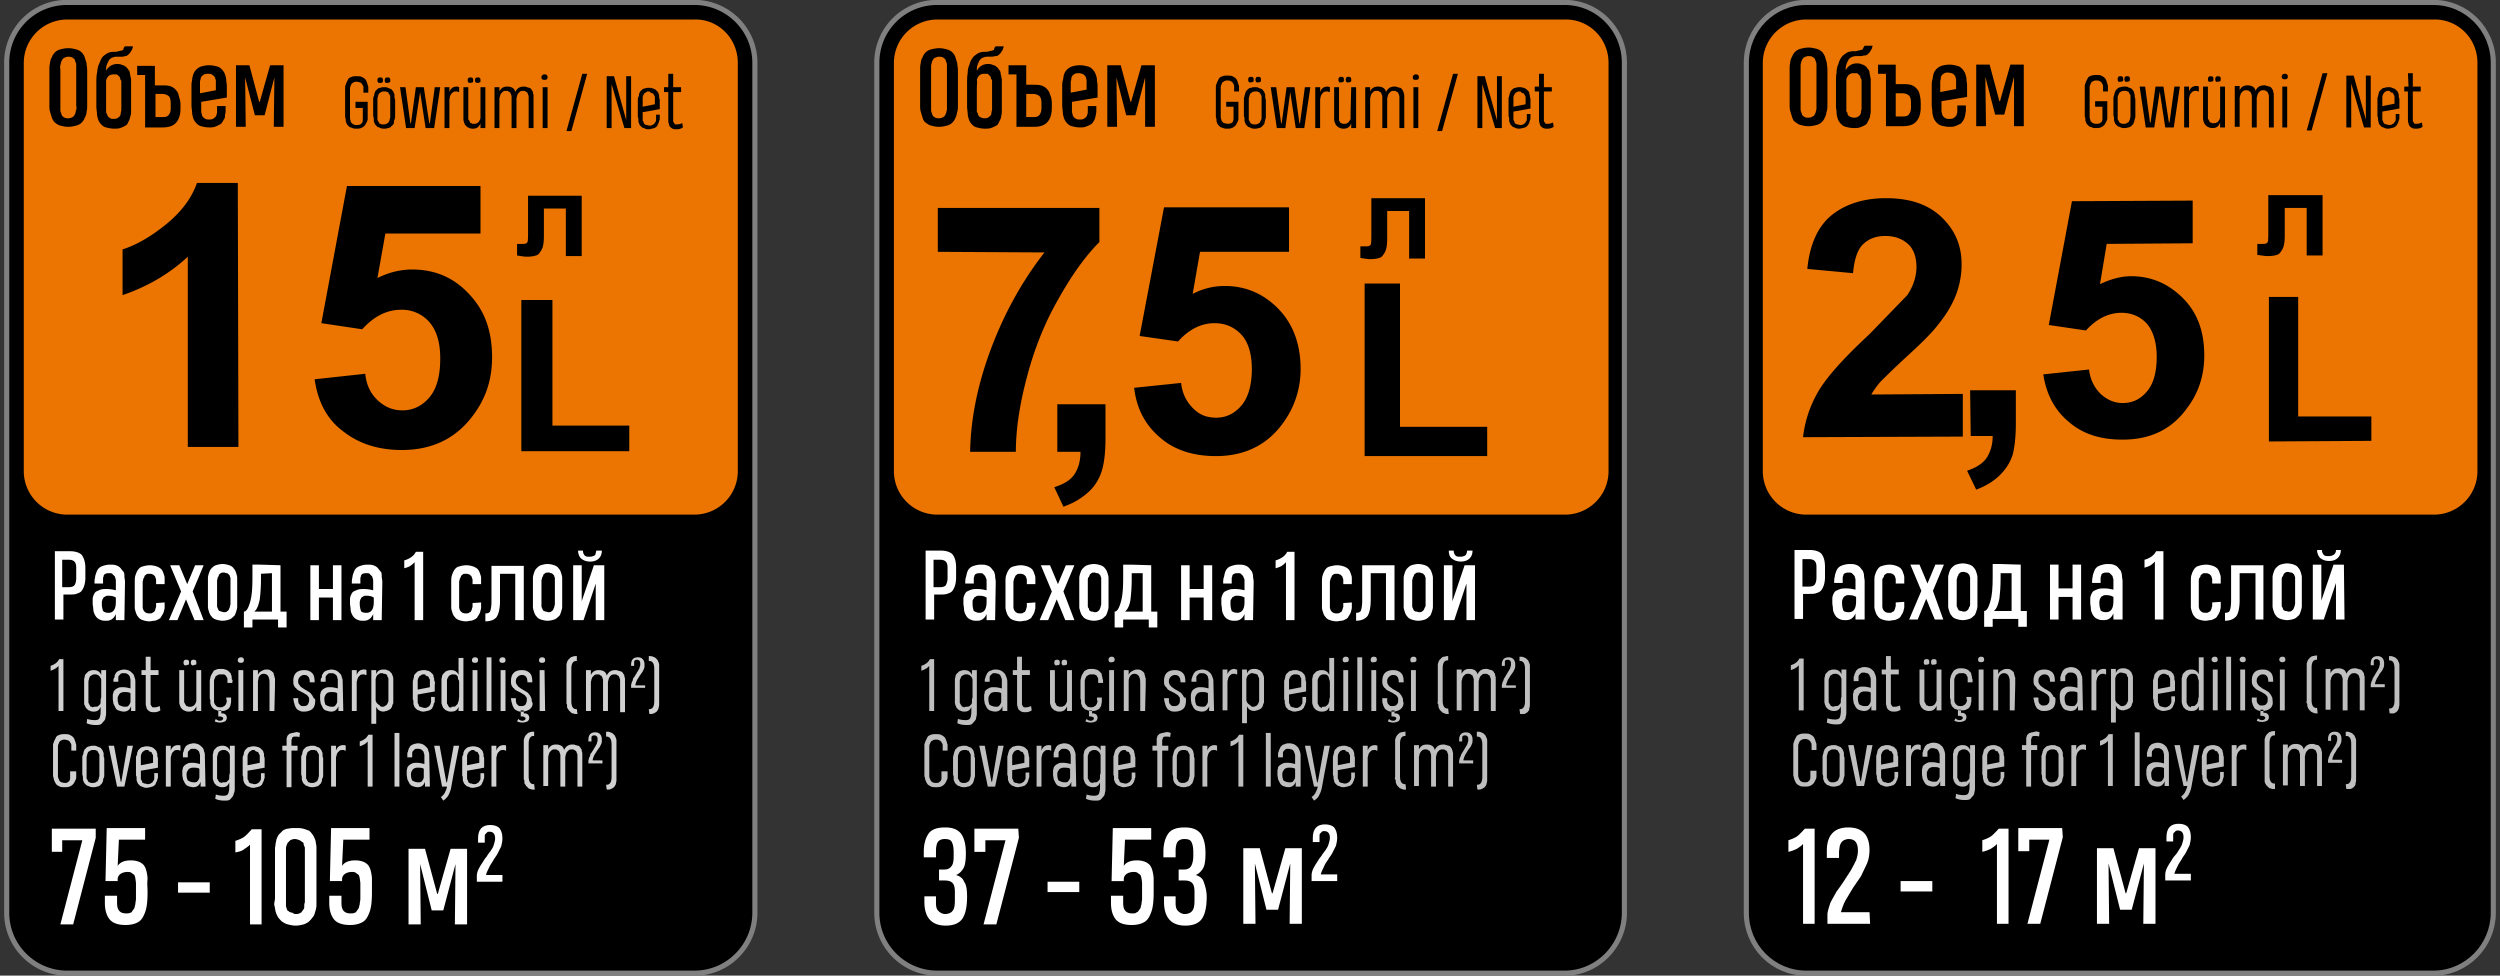 <svg xmlns="http://www.w3.org/2000/svg" xmlns:xlink="http://www.w3.org/1999/xlink" viewBox="0 0 410 160" xmlns:v="https://vecta.io/nano"><rect x="0" y="0" width="410" height="160" fill="#333333" stroke="none"/><path d="M11 .4h102.9c5.4 0 9.9 4.4 9.9 9.9v139.4c0 5.4-4.4 9.9-9.9 9.9H11c-5.4 0-9.9-4.4-9.9-9.9V10.3A9.86 9.86 0 0 1 11 .4z" stroke="gray" stroke-width=".84" stroke-miterlimit="10"/><path d="M121 10.3v67a7.13 7.13 0 0 1-7.1 7.1H11a7.13 7.13 0 0 1-7.1-7.1v-67A7.13 7.13 0 0 1 11 3.2h102.9c3.9-.1 7.1 3.1 7.1 7.1z" fill="#eb7500"/><path d="M58.3 17.5v-.8h2v2.8c0 .2-.1.4-.2.6s-.2.4-.3.5-.3.3-.6.4c-.2.1-.5.1-.8.1-.2 0-.4 0-.6-.1s-.4-.1-.5-.2l-.3-.3a.76.76 0 0 1-.2-.4c-.1-.1-.1-.3-.1-.5s-.1-.3-.1-.5v-4.8c0-.2.1-.4.2-.7l.3-.6c.1-.2.3-.3.6-.4.2-.1.5-.1.8-.1s.6 0 .8.1.4.2.6.4c.1.1.2.3.3.6s.1.4.2.6v1h-.8v-.8c0-.1 0-.3-.1-.4s-.1-.3-.2-.3c-.1-.1-.2-.2-.3-.2s-.3-.1-.5-.1-.3 0-.5.1c-.1.1-.2.1-.3.2s-.1.2-.2.4-.1.3-.1.5v4.7c0 .1 0 .3.1.5 0 .2.1.3.2.4s.2.2.3.2c.1.1.3.1.5.1s.4 0 .6-.1c.1-.1.3-.2.3-.3.1-.2.1-.3.1-.5v-1.9h-1.2v-.2zm2.9 1.1v-2.3c0-.2 0-.3.1-.5s.1-.3.1-.5c.1-.1.1-.3.2-.4l.3-.3c.1-.1.3-.2.5-.2.2-.1.4-.1.6-.1s.5 0 .6.1c.2.1.3.1.5.2s.2.2.3.3a.76.76 0 0 1 .2.4c.1.1.1.3.1.5s0 .4.1.5v2.8c0 .2 0 .3-.1.5s-.1.3-.1.5-.1.3-.2.4l-.3.3c-.1.1-.3.2-.5.2-.2.1-.4.1-.6.1s-.4 0-.6-.1-.3-.1-.5-.2l-.3-.3a.76.76 0 0 1-.2-.4c-.1-.1-.1-.3-.1-.5s0-.4-.1-.5v-.5zm.7-5.4c0-.3.1-.5.4-.5.2 0 .3 0 .4.1s.1.2.1.4 0 .3-.1.3c-.1.1-.2.1-.4.1s-.4-.1-.4-.4zM63 15c-.2 0-.3 0-.5.1-.1.1-.2.1-.3.2s-.1.2-.2.4c0 .2-.1.3-.1.5v3.4c0 .1 0 .1.1.2 0 .1.1.2.1.2 0 .1.1.1.1.2s.1.1.2.1.1.1.2.1h.3c.2 0 .3 0 .5-.1.1-.1.2-.1.3-.2s.1-.2.2-.4c0-.2.1-.3.1-.5v-3.4c0-.1 0-.1-.1-.2 0-.1-.1-.2-.1-.2s-.1-.1-.1-.2-.1-.1-.2-.1-.1-.1-.2-.1H63zm.1-1.8c0-.3.1-.5.4-.5.2 0 .3 0 .4.1s.1.2.1.4 0 .3-.1.3-.2.1-.4.1c-.3 0-.4-.1-.4-.4zm3.5 7.8l-1-6.7h.9l.8 5.9h.1l.8-5.9h1.3l.9 5.9h.1l.8-5.9h.9l-1 6.7h-1.4l-.9-5.9L68 21h-1.4z"/><use xlink:href="#B"/><path d="M78.8 14.3h.8V21h-.8v-.8c-.2.6-.6.9-1.2.9-.2 0-.4 0-.6-.1s-.3-.1-.4-.2l-.3-.3c-.1-.1-.1-.3-.2-.4 0-.1-.1-.3-.1-.5v-5.3h.8v5.2c0 .1 0 .1.1.2s.1.2.1.2.1.1.1.2.1.1.2.1.1.1.2.1h.3c.2 0 .3 0 .4-.1.1 0 .2-.1.3-.2s.1-.2.2-.3c0-.1.1-.2.1-.4v-5zm-2.1-1.1c0-.3.1-.5.4-.5.2 0 .3 0 .4.1s.1.2.1.4 0 .3-.1.3-.2.1-.4.1-.4-.1-.4-.4zm1.2 0c0-.3.1-.5.4-.5.2 0 .3 0 .4.1s.1.2.1.4 0 .3-.1.3-.2.1-.4.1-.4-.1-.4-.4zm6.8 7.8h-.8v-5.1c0-.1 0-.2-.1-.4 0-.1-.1-.2-.1-.3-.1-.1-.2-.1-.3-.2s-.3-.1-.4-.1c-.2 0-.3 0-.5.1l-.3.3c-.1.1-.1.2-.2.4 0 .2-.1.3-.1.5V21h-.8v-6.7h.8v.7c.3-.6.7-.8 1.3-.8.7 0 1.2.3 1.3.9.3-.6.7-.9 1.4-.9a.9.9 0 0 1 .5.1c.1 0 .3.1.4.1s.2.1.3.2.1.2.2.3.1.2.1.3.1.3.1.4V21h-.8v-5.1c0-.1 0-.2-.1-.4 0-.1-.1-.2-.1-.3-.1-.1-.2-.1-.3-.2s-.3-.1-.4-.1c-.2 0-.3 0-.5.1l-.3.3c-.1.1-.1.2-.2.4 0 .2-.1.3-.1.5V21zm4.1-8.3a.47.47 0 0 1 .5-.5c.4 0 .5.2.5.5s-.2.4-.5.4-.5-.1-.5-.4zm1 8.3H89v-6.7h.8V21zm6.5-8.9l-2.6 9.4h-.8l2.6-9.4h.8zm4 8.9h-.8v-8.5h1.2l2 7.2v-7.2h.8V21h-1.1l-2.1-7.2V21zm7.1-2.2h.8v.6c0 .1 0 .3-.1.4 0 .2-.1.3-.1.4-.1.1-.1.2-.2.4s-.2.2-.3.3-.3.1-.5.2c-.2 0-.4.1-.6.1s-.4 0-.6-.1-.3-.1-.5-.2l-.3-.3a.76.76 0 0 1-.2-.4c-.1-.1-.1-.3-.1-.5s0-.4-.1-.5v-2.8c0-.2 0-.3.1-.5s.1-.3.1-.5c.1-.1.1-.3.2-.4l.3-.3c.1-.1.3-.2.5-.2.2-.1.4-.1.6-.1s.4 0 .6.1c.2 0 .3.1.5.2l.3.3c.1.1.2.2.2.4.1.1.1.3.1.4 0 .2 0 .3.1.5v1.6l-2.8.5v1.2c0 .1 0 .3.1.3 0 .1.1.2.1.3s.1.2.2.2c.1.1.2.1.3.1s.2.1.4.1.3 0 .5-.1c.1-.1.2-.1.3-.2s.1-.2.2-.3.1-.3.1-.4v-.8h-.2zm-1-3.8c-.2 0-.3 0-.4.1s-.2.1-.3.2-.1.2-.2.3c0 .1-.1.2-.1.4v1.5l2-.4V16c0-.1 0-.2-.1-.3 0-.1-.1-.1-.1-.2s-.1-.2-.2-.2-.2-.1-.3-.1c-.1-.2-.2-.2-.3-.2zm3.2-2.9h.8v2.2h1.3v.8h-1.3v4.7c0 .1 0 .2.1.3s.1.1.1.2c.1.1.1.1.2.1h.3c.3 0 .5-.1.8-.2l.1.7a1.69 1.69 0 0 1-1 .3c-.3 0-.5 0-.7-.1s-.3-.2-.4-.3-.2-.3-.2-.5c-.1-.2-.1-.4-.1-.6v-4.6h-.7v-.8h.7v-2.2z"/><g fill="#fff"><path d="M14 93.1v1.7a4.44 4.44 0 0 1-.2 1.3c-.1.3-.3.7-.5.9s-.5.3-.8.4-.7.1-1.1.1h-1v4.1H9V90.4h2.5c.8 0 1.5.2 1.9.6.3.4.6 1.1.6 2.1zm-1.5 1.7v-1.7c0-.5-.1-.8-.3-1s-.5-.3-.9-.3h-1.1v4.5h1c.5 0 .8-.1 1-.3.2-.3.3-.7.3-1.2zm7.9 6.9H19v-1c-.3.7-.8 1.1-1.5 1.1-.4 0-.7 0-.9-.1-.3-.1-.5-.2-.7-.4s-.3-.4-.4-.6-.2-.5-.2-.8-.1-.6-.1-.9v-.8c0-.2.1-.5.2-.7s.2-.4.4-.5.4-.2.7-.3.6-.1 1-.1c.6 0 1 .1 1.5.2v-1.5c0-.2 0-.3-.1-.5 0-.2-.1-.3-.2-.4l-.3-.3c-.1-.1-.3-.1-.5-.1s-.4 0-.6.1-.3.2-.3.4c-.1.2-.1.3-.1.5v.7h-1.4v-.1c0-.3 0-.6.1-.9 0-.3.1-.5.2-.8s.2-.5.4-.7.4-.3.7-.4.7-.2 1.1-.2.7 0 1 .1.5.2.7.4.3.4.5.6.2.5.2.8.1.6.1.9l-.1 6.3zm-2.6-1.2c.8 0 1.2-.6 1.2-1.8V98c-.3-.2-.7-.3-1.2-.3-.2 0-.4 0-.5.1s-.3.1-.3.2c-.1.1-.1.2-.2.3 0 .1-.1.3-.1.4v.4c0 .4.1.8.2 1.1.2.2.5.3.9.3z"/><use xlink:href="#C"/><path d="M33.4 101.7h-1.5l-1.4-3.4-1.4 3.4h-1.4l2-4.7-1.8-4.3h1.5l1.3 3.1 1.3-3.1h1.4L31.6 97l1.8 4.7zm.7-3.2v-3.7c0-.3.1-.6.2-.9s.2-.5.4-.7.4-.4.7-.5.7-.2 1.1-.2.8.1 1.1.2.6.3.7.5c.2.2.3.4.4.7s.2.6.2.9v4.7c0 .3-.1.6-.2.9s-.2.6-.4.7c-.2.2-.4.4-.7.5s-.7.2-1.1.2-.8-.1-1.1-.2-.6-.3-.7-.5c-.2-.2-.3-.4-.4-.7s-.2-.6-.2-.9v-1zm2.6-4.6c-.2 0-.4 0-.5.1s-.3.2-.3.3a.76.76 0 0 1-.2.4c0 .2-.1.4-.1.5v4.1c0 .2 0 .3.1.4 0 .1.1.2.1.3.1.1.1.2.2.2s.2.1.3.1.3.1.4.1c.2 0 .4 0 .5-.1s.3-.2.3-.3c.1-.1.1-.3.2-.4 0-.2.1-.4.1-.5v-4.3c0-.1-.1-.2-.1-.3s-.1-.2-.1-.2l-.2-.2c-.1-.1-.2-.1-.3-.1-.2-.1-.3-.1-.4-.1zm9.3-1.2v7.6h1v2.6h-1.4v-1.3h-4.2v1.3H40v-2.6c.4 0 .7-.5 1-1.5s.4-2.3.4-4.1v-2.1h1.3l3.3.1zm-3.2 1.4v.9c0 1.3-.1 2.5-.2 3.3-.2.9-.4 1.6-.9 2h2.9V94l-1.8.1zm9.5 7.6h-1.4v-9h1.4v3.9h2.3v-3.9H56v9h-1.4V98h-2.3v3.7zm10.3 0h-1.4v-1c-.3.7-.8 1.1-1.5 1.1-.4 0-.7 0-.9-.1-.3-.1-.5-.2-.7-.4s-.3-.4-.4-.6-.2-.5-.2-.8-.1-.6-.1-.9v-.8c0-.2.1-.5.2-.7s.2-.4.4-.5.4-.2.7-.3.6-.1 1-.1c.6 0 1 .1 1.5.2v-1.5c0-.2 0-.3-.1-.5 0-.2-.1-.3-.2-.4l-.3-.3c-.1-.1-.3-.1-.5-.1s-.4 0-.6.1-.3.2-.3.4c-.1.2-.1.3-.1.5v.7h-1.4v-.1c0-.3 0-.6.1-.9 0-.3.1-.5.2-.8s.2-.5.4-.7.4-.3.7-.4.7-.2 1.1-.2.7 0 1 .1.5.2.7.4.3.4.5.6.2.5.2.8.1.6.1.9l-.1 6.3zm-2.5-1.2c.8 0 1.2-.6 1.2-1.8V98c-.3-.2-.7-.3-1.2-.3-.2 0-.4 0-.5.1s-.3.1-.3.2c-.1.1-.1.2-.2.3 0 .1-.1.3-.1.4v.4c0 .4.1.8.2 1.1.1.2.4.3.9.3zm9.3 1.2H68v-9.5c-.2.2-.4.4-.7.6s-.7.3-1 .4v-1.3c.4-.1.8-.3 1.1-.5a2.36 2.36 0 0 0 .8-.9h1.2v11.2z"/><use xlink:href="#C" x="51.9"/><path d="M85.9 101.7h-1.4v-7.6H82v4.5c0 1.1-.2 2-.5 2.5s-1 .8-1.9.8v-1.3c.4 0 .7-.1.8-.4s.2-.8.2-1.5v-5.9h5.3v8.9zm1.5-3.2v-3.7c0-.3.1-.6.2-.9s.2-.5.4-.7.4-.4.7-.5.7-.2 1.1-.2.8.1 1.1.2.6.3.7.5c.2.2.3.4.4.7s.2.6.2.9v4.7c0 .3-.1.6-.2.9s-.2.6-.4.7c-.2.2-.4.4-.7.5s-.7.2-1.1.2-.8-.1-1.1-.2-.6-.3-.7-.5c-.2-.2-.3-.4-.4-.7s-.2-.6-.2-.9v-1zm2.5-4.6c-.2 0-.4 0-.5.1s-.3.2-.3.3a.76.76 0 0 1-.2.4c0 .2-.1.4-.1.5v4.1c0 .2 0 .3.1.4 0 .1.1.2.1.3.1.1.1.2.2.2s.2.1.3.1.3.1.4.1c.2 0 .4 0 .5-.1s.3-.2.3-.3c.1-.1.1-.3.2-.4 0-.2.1-.4.1-.5v-4.3c0-.1-.1-.2-.1-.3s-.1-.2-.1-.2l-.2-.2c-.1-.1-.2-.1-.3-.1-.1-.1-.2-.1-.4-.1zm9.2 7.8h-1.4v-6l-2 6H94v-9h1.4v5.9l2-5.9h1.7v9zm-1.3-11.4h.9c0 .6-.2 1-.5 1.3s-.8.5-1.4.5c-.7 0-1.1-.2-1.5-.5-.3-.3-.5-.8-.5-1.3h.8c0 .3.1.6.3.8s.4.2.8.2.6-.1.8-.2.2-.5.3-.8z"/></g><path d="M11.2 7.9h0c.5 0 .9.1 1.3.2s.7.3.9.5.4.5.5.8l.3 1c0 .3.1.7.1 1.1v5.7c0 .4 0 .8-.1 1.1a1.93 1.93 0 0 1-.3 1c-.1.3-.3.6-.5.8s-.5.4-.9.5-.8.2-1.3.2h0c-.5 0-.9-.1-1.3-.2s-.6-.3-.9-.5c-.2-.2-.4-.5-.5-.8l-.3-1c-.1-.3-.1-.7-.1-1.1v-5.7c0-.4 0-.8.1-1.1a1.93 1.93 0 0 1 .3-1c.1-.3.3-.6.5-.8s.5-.4.9-.5.8-.2 1.3-.2zm0 11.5h0c.3 0 .5-.1.7-.2s.3-.3.4-.5.1-.4.2-.7 0-.5 0-.8v-6.4c0-.2 0-.4-.1-.6s-.1-.4-.2-.5-.2-.2-.4-.3-.4-.1-.6-.1h0c-.3 0-.5.1-.7.2s-.3.3-.4.5-.1.4-.2.7 0 .5 0 .8v6.4c0 .2 0 .4.1.6s.1.4.2.5a1.38 1.38 0 0 0 .4.3c.2.1.4.1.6.1zm9.3-11.8h1.3c0 .2-.1.3-.1.4s-.1.2-.2.4c-.1.1-.1.2-.2.3L21 9c-.1.1-.3.2-.5.2-.2.1-.4.1-.6.1h-.8c-.3 0-.6.1-.8.2s-.4.3-.5.5-.2.4-.3.7c-.1.2-.1.5-.1.9.4-.7 1-1.1 1.8-1.1.2 0 .5 0 .7.1s.4.1.5.2a1.38 1.38 0 0 1 .4.3c.1.1.2.3.3.4s.2.3.2.5.1.4.1.5.1.4.1.6v5.1c0 .3 0 .5-.1.8s-.1.5-.2.7l-.3.6c-.1.2-.3.3-.5.4s-.4.2-.7.3-.6.1-1 .1c-.5 0-.9-.1-1.3-.2s-.6-.3-.8-.5-.4-.5-.5-.8-.2-.7-.2-1-.1-.7-.1-1.1v-3.8c0-.6 0-1.2.1-1.7s.1-1 .3-1.4.3-.8.5-1.1.5-.5.8-.7.7-.3 1.2-.3c.3 0 .5 0 .7-.1.2 0 .4-.1.5-.1s.2-.1.3-.1c.1-.4.1-.4.3-.6-.1.1 0 0 0 0zm-3.1 7v3.6c0 .2 0 .3.1.4 0 .1.1.2.1.3.1.1.1.2.2.3s.2.1.3.2.3.1.5.1.4 0 .6-.1a1.38 1.38 0 0 0 .4-.3c.1-.1.2-.3.2-.5s.1-.4.1-.6v-4.5c0-.2 0-.3-.1-.4s-.1-.2-.1-.3-.1-.2-.2-.3l-.2-.2c-.1-.1-.2-.1-.3-.1h-.4c-.6 0-1 .3-1.2 1v1.4zm12.2 2.5v.7c0 1.1-.3 1.9-.8 2.4s-1.2.7-2.2.7h-2.8v-8.6h-1.3v-1.5h2.9V14h1.1c.5 0 .9 0 1.3.1s.7.3.9.5.5.5.6 1 .3.9.3 1.5zm-1.6.6V17c0-.6-.1-1-.3-1.2s-.6-.4-1.1-.4h-1.1v3.8h1.2c.5 0 .8-.1 1-.4s.3-.5.3-1.1zm7.4-.3H37v.9c0 .2-.1.4-.1.7s-.1.5-.2.6c-.1.2-.2.4-.3.5-.1.2-.3.3-.5.4s-.4.2-.7.3-.6.1-.9.1c-.5 0-.9-.1-1.3-.2s-.6-.3-.8-.5-.4-.5-.5-.8-.2-.7-.2-1-.1-.7-.1-1.1v-3c0-.4 0-.8.1-1.1 0-.3.1-.7.2-1s.3-.6.5-.8.5-.4.8-.5a4.44 4.44 0 0 1 1.3-.2c.5 0 .9.1 1.3.2s.6.3.8.5.4.5.5.8.2.6.2.9.1.6.1 1V16l-4.2.7v1.4c0 .2 0 .4.1.6 0 .2.1.4.2.5a1.38 1.38 0 0 0 .4.3c.2.1.4.1.6.1s.4 0 .6-.1.3-.2.4-.3.2-.2.2-.4c.1-.2.1-.3.1-.5v-.9h-.2zm-1.3-5.3c-.2 0-.4 0-.6.1s-.3.2-.4.3-.2.3-.2.5c-.1.2-.1.4-.1.6v1.7l2.6-.5v-1.4c0-.2 0-.3-.1-.5 0-.2-.1-.3-.2-.4a1.38 1.38 0 0 0-.4-.3c-.1-.1-.4-.1-.6-.1zm7.7 6.8l-1.6-6.2.1 8.1h-1.6V10.7h2.2l1.6 6h.1l1.7-6h2.2v10.1h-1.6l.1-8.1-1.6 6.2h-1.6z"/><g fill="#fff"><path d="M15.7 137.4L12 151.6H9.9l3.6-13.8h-3.3v1.9H8.5v-3.8h7.2v1.5zm8.5 8.9c0 1.4-.1 2.5-.4 3.3s-.6 1.3-1.1 1.6-1.2.5-2.1.5c-1.2 0-2.1-.3-2.6-.9s-.8-1.5-.8-2.7v-1.2h2v1.2c0 1.2.5 1.7 1.5 1.7.2 0 .5 0 .6-.1.2 0 .3-.1.4-.3.1-.1.2-.3.3-.4.1-.2.1-.4.2-.7 0-.3.1-.6.1-.9v-2.5c0-.3-.1-.7-.1-.9-.1-.3-.1-.5-.3-.6-.1-.1-.3-.2-.4-.3-.2-.1-.4-.1-.6-.1-.4 0-.8.1-1.1.3s-.5.5-.5.9v.3h-2l.2-8.7h6.3v1.9h-4.3l-.2 4.3c.4-.6 1.1-.9 2.2-.9a3.73 3.73 0 0 1 1.2.2c.3.1.6.3.8.5s.4.6.5 1 .2.9.2 1.4c-.1.7 0 1.3 0 2.1zm10.2.1h-5.2v-1.7h5.2v1.7zm8.5 5.2H41v-13.1c-.2.3-.6.5-1 .8s-.9.4-1.4.5v-1.9c.6-.2 1.1-.4 1.5-.7s.8-.8 1.2-1.2h1.6v15.6zm2.2-4.3v-8.1c0-.3.1-.6.1-.9.1-.3.1-.6.2-.8s.2-.5.4-.7l.6-.6c.2-.1.5-.3.9-.3.3-.1.7-.1 1.2-.1s.8 0 1.2.1.6.2.9.3c.2.1.4.3.6.6.2.2.3.5.4.7s.2.5.2.8c.1.3.1.6.1.9v9.3c0 .3-.1.7-.2 1-.1.4-.2.7-.4.9-.2.3-.4.5-.6.7s-.6.4-.9.5c-.4.1-.8.2-1.3.2s-.9-.1-1.3-.2-.7-.3-1-.5c-.2-.2-.5-.5-.6-.7-.2-.3-.3-.6-.4-.9-.1-.4-.1-.7-.2-1s.1-.8.1-1.2zm3.4 2.6c.2 0 .4 0 .6-.1s.3-.1.4-.3c.1-.1.2-.3.3-.4s.1-.3.1-.5 0-.4.1-.6v-8.8c0-.2 0-.3-.1-.4 0-.1-.1-.2-.1-.4 0-.1-.1-.3-.2-.3s-.2-.2-.3-.2c-.1-.1-.2-.1-.4-.2-.1 0-.3-.1-.5-.1s-.4 0-.5.1c-.2 0-.3.1-.4.2l-.3.3c-.1.1-.1.3-.2.4 0 .1-.1.3-.1.5v9.4c0 .1 0 .2.1.4 0 .2.1.3.1.3 0 .1.1.2.2.2.1.1.2.2.3.2s.2.1.4.1c.2.2.4.2.5.2zm12.5-3.6c0 1.4-.1 2.5-.4 3.3s-.6 1.3-1.1 1.6-1.2.5-2.1.5c-1.2 0-2.1-.3-2.6-.9s-.8-1.5-.8-2.7v-1.2h2v1.2c0 1.2.5 1.7 1.5 1.7.2 0 .5 0 .6-.1.2 0 .3-.1.4-.3.1-.1.2-.3.3-.4.1-.2.1-.4.2-.7 0-.3.1-.6.1-.9v-2.5c0-.3-.1-.7-.1-.9-.1-.3-.1-.5-.3-.6-.1-.1-.3-.2-.4-.3-.2-.1-.4-.1-.6-.1-.4 0-.8.1-1.1.3s-.5.5-.5.9v.3h-2l.2-8.7h6.3v1.9h-4.3l-.2 4.3c.4-.6 1.1-.9 2.2-.9a3.73 3.73 0 0 1 1.2.2c.3.1.6.3.8.5s.4.6.5 1 .2.9.2 1.4v2.1z"/><use xlink:href="#D"/><path d="M82.2 144.6h-4v-1c0-.3.1-.7.3-1.1s.4-.7.6-1 .4-.7.7-1c.2-.4.5-.7.7-1s.4-.6.5-1c.1-.3.2-.7.2-1 0-.7-.3-1.1-.9-1.1-.2 0-.3 0-.4.1l-.3.3c-.1.1-.1.2-.1.4v1h-1.1v-.7c0-1.5.7-2.2 2-2.2.7 0 1.2.2 1.5.5.3.4.5.9.5 1.7 0 .4-.1.9-.2 1.3l-.6 1.2c-.2.4-.5.7-.7 1.1s-.5.7-.7 1.2c-.2.4-.4.8-.5 1.2h2.7v1.1h-.2z"/></g><g fill="#d0d0d0"><use xlink:href="#E"/><path d="M16.6 109.9h.8v6.8c0 .4 0 .7-.1.9 0 .3-.1.5-.3.7s-.3.4-.5.5-.5.1-.8.1c-.6 0-1.1-.1-1.5-.3l.1-.7c.3.1.7.2 1.3.2.3 0 .6-.1.7-.3s.2-.6.2-1.1v-.8c-.2.6-.6.8-1.1.8-.2 0-.4 0-.6-.1s-.3-.1-.4-.2l-.3-.3c-.1-.1-.1-.3-.2-.4s-.1-.3-.1-.5v-3.8c0-.2.1-.3.1-.5a.76.76 0 0 1 .2-.4l.3-.3a.76.76 0 0 1 .4-.2c.2-.1.4-.1.6-.1.6 0 1 .3 1.2.8v-.8zm-1 6c.2 0 .4 0 .5-.1l.3-.3c.1-.1.1-.3.1-.5s0-.4.1-.6v-2.8c0-.1 0-.3-.1-.4s-.1-.2-.2-.3-.2-.2-.3-.2c-.1-.1-.3-.1-.4-.1a.9.9 0 0 0-.5.1c-.1.1-.2.1-.3.2s-.1.2-.2.4c0 .2-.1.3-.1.5v3.4c0 .1 0 .1.1.2 0 .1.1.2.1.2 0 .1.1.1.1.2s.1.1.2.1.1.1.2.1c.2-.1.3-.1.4-.1zm6.8.7h-.9v-.8c-.2.6-.6.9-1.2.9-.3 0-.6-.1-.9-.2s-.4-.3-.5-.5l-.3-.6c0-.2-.1-.5-.1-.8v-.6c0-.2.1-.3.1-.5.1-.2.2-.3.3-.4s.3-.2.5-.3.5-.1.8-.1c.4 0 .8.1 1.2.2v-1.3c0-.1 0-.3-.1-.5 0-.2-.1-.3-.2-.4s-.2-.2-.3-.2c-.1-.1-.3-.1-.5-.1s-.4 0-.5.1l-.3.3c-.1.1-.1.3-.1.4v.6h-.8v.2-.4c0-.1 0-.3.1-.4s.1-.3.1-.4.1-.2.2-.4.2-.2.3-.3.3-.1.4-.2c.2 0 .4-.1.6-.1.4 0 .7.1.9.2s.4.3.6.5.2.4.3.7c.1.2.1.5.1.8v4.6h.2zm-1.9-.7c.2 0 .4 0 .5-.1a1.38 1.38 0 0 0 .3-.4c.1-.2.1-.3.1-.5v-1.2c-.2-.2-.6-.2-1-.2-.2 0-.3 0-.5.1-.1 0-.2.1-.3.2s-.1.2-.2.3c0 .1-.1.2-.1.3v.3c0 .4.1.7.2.9.4.2.6.3 1 .3zm3.4-8.2h.8v2.2H26v.8h-1.3v4.7c0 .1 0 .2.1.3 0 .1.1.1.1.2.1.1.1.1.2.1h.3c.3 0 .5-.1.8-.2l.1.7a1.69 1.69 0 0 1-1 .3c-.3 0-.5 0-.7-.1s-.3-.2-.4-.3-.2-.3-.2-.5c-.1-.2-.1-.4-.1-.6v-4.6h-.7v-.8h.7v-2.2zm8.3 2.2h.8v6.7h-.8v-.8c-.2.6-.6.9-1.2.9-.2 0-.4 0-.6-.1s-.3-.1-.4-.2l-.3-.3c-.1-.1-.1-.3-.2-.4 0-.1-.1-.3-.1-.5v-5.3h.8v5.2c0 .1 0 .1.1.2 0 .1.1.2.1.2 0 .1.1.1.1.2.1.1.1.1.2.1s.1.1.2.1h.3c.2 0 .3 0 .4-.1.1 0 .2-.1.3-.2s.1-.2.2-.3c0-.1.1-.2.1-.4v-5zm-2.1-1.2c0-.3.1-.5.4-.5.2 0 .3 0 .4.1s.1.2.1.4 0 .3-.1.3-.2.1-.4.1c-.2.1-.4-.1-.4-.4zm1.2 0c0-.3.1-.5.4-.5.2 0 .3 0 .4.1s.1.2.1.4 0 .3-.1.3-.2.1-.4.1c-.2.1-.4-.1-.4-.4zm5.8 5.7h.8v.7c0 .2-.1.4-.1.6-.1.2-.2.4-.3.5s-.3.2-.5.3-.5.1-.8.1c-.2 0-.4 0-.6-.1s-.3-.1-.5-.2l-.3-.3a.76.76 0 0 1-.2-.4c-.1-.1-.1-.3-.1-.5s0-.4-.1-.5v-2.7c0-.2 0-.5.1-.7 0-.2.1-.4.2-.6s.2-.3.3-.5.3-.2.5-.3.5-.1.8-.1c.2 0 .4 0 .6.1.2 0 .3.1.5.2l.3.3c.1.1.2.2.2.4.1.1.1.3.1.4 0 .2 0 .3.1.4s0 .3 0 .4v.1h-.8v-.6c0-.1 0-.2-.1-.3 0-.1-.1-.1-.1-.2s-.1-.1-.2-.2-.2-.1-.3-.1h-.4c-.2 0-.3 0-.5.1-.1.1-.2.1-.3.2s-.1.2-.2.4-.1.3-.1.5v3.2c0 .3.1.5.3.7.1.2.4.3.7.3.2 0 .3 0 .5-.1.1-.1.2-.1.3-.2s.1-.2.2-.3c0-.1.1-.3.1-.4s-.1-.3-.1-.6h0zm-1 4.1c.3 0 .6-.1.8-.2s.3-.4.3-.6-.1-.4-.2-.5-.3-.2-.5-.2h-.2v-.5h-.5v1h.2c.1 0 .3 0 .4.1.1 0 .2.1.2.2 0 .2-.2.4-.5.4-.2 0-.3 0-.4-.1-.1 0-.2-.1-.3-.2l-.2.4c.2.1.5.2.9.2z"/><use xlink:href="#F"/><path d="M45 116.6h-.8v-4.3c0-.5 0-.9-.1-1.1-.1-.4-.3-.6-.7-.7h-.2c-.2 0-.4.1-.5.2s-.3.3-.3.5-.1.4-.1.6v4.8h-.8v-6.7h.8v.8c.1-.3.3-.5.5-.6s.5-.3.8-.3h.4c.1 0 .2.1.3.1.1.1.2.1.3.2l.2.2c.1.1.1.2.1.3s.1.2.1.3 0 .2.1.3v1.2l-.1 4.2zm6.7-1.8c0 .6-.1 1.1-.4 1.4s-.8.5-1.4.5c-.3 0-.5 0-.7-.1s-.4-.2-.5-.3-.2-.3-.3-.5-.1-.4-.2-.6c0-.2-.1-.4-.1-.7h.8v.5c0 .1.1.3.1.4l.3.3c.1.1.3.1.5.1.3 0 .6-.1.7-.3s.2-.4.2-.7c0-.2 0-.4-.1-.5s-.2-.3-.4-.4-.3-.2-.5-.3l-.6-.3c-.2-.1-.4-.2-.5-.4-.2-.1-.3-.3-.4-.5s-.1-.5-.1-.7c0-1.2.6-1.8 1.8-1.8.6 0 1 .2 1.3.5s.4.8.4 1.5h-.8c0-.8-.3-1.2-.9-1.2-.3 0-.5.1-.7.3s-.3.4-.3.7a.9.9 0 0 0 .1.5c.1.1.2.3.3.4s.3.2.4.3c.2.1.3.2.5.3s.3.2.5.3.3.3.4.4.2.3.3.5.3.2.3.4zm4.6 1.8h-.8v-.8c-.2.6-.6.9-1.2.9-.3 0-.6-.1-.9-.2s-.4-.3-.5-.5l-.3-.6c0-.2-.1-.5-.1-.8v-.6c0-.2.1-.3.1-.5.1-.2.2-.3.3-.4s.3-.2.5-.3.5-.1.8-.1c.4 0 .8.1 1.2.2v-1.3c0-.1 0-.3-.1-.5 0-.2-.1-.3-.2-.4s-.2-.2-.3-.2c-.1-.1-.3-.1-.5-.1s-.4 0-.5.1l-.3.3c-.1.1-.1.3-.1.4v.6h-.8v.2-.4c0-.1 0-.3.1-.4s.1-.3.1-.4.1-.2.2-.4.2-.2.3-.3.3-.1.4-.2c.2 0 .4-.1.6-.1.4 0 .7.1.9.2s.4.3.6.5.2.4.3.7c.1.2.1.5.1.8l.1 4.6zm-1.9-.7c.2 0 .4 0 .5-.1a1.38 1.38 0 0 0 .3-.4c.1-.2.1-.3.1-.5v-1.2c-.2-.2-.6-.2-1-.2-.2 0-.3 0-.5.1-.1 0-.2.1-.3.2s-.1.2-.2.3c0 .1-.1.2-.1.3v.3c0 .4.1.7.2.9.4.2.6.3 1 .3zm5.7-6v.8H60c-.1 0-.1 0-.2-.1h-.2c-.2 0-.3 0-.5.1l-.3.3c-.1.1-.1.2-.2.4 0 .2-.1.3-.1.5v4.7h-.8v-6.7h.8v.8c.2-.6.6-.9 1.2-.9.1 0 .3 0 .4.1zm1.6 8.8h-.8v-8.8h.8v.7c.2-.6.6-.8 1.2-.8.2 0 .4 0 .6.1s.3.1.4.2l.3.3c.1.1.1.3.2.4 0 .1.1.3.1.5v3.8c0 .2 0 .3-.1.4 0 .1-.1.2-.1.4-.1.1-.1.2-.2.3s-.2.2-.3.2c-.1.1-.2.1-.4.2-.2 0-.3.1-.5.1-.6 0-1-.3-1.2-.8v2.8zm1-2.8c.2 0 .3 0 .4-.1s.2-.1.3-.2.1-.2.2-.3c0-.1.1-.2.1-.4v-3.5c0-.1 0-.3-.1-.3 0-.1-.1-.2-.1-.3s-.1-.2-.2-.2c-.1-.1-.2-.1-.3-.1s-.2-.1-.4-.1-.3 0-.4.1-.2.1-.3.2-.1.2-.2.3c0 .1-.1.3-.1.4v3.3c0 .1 0 .3.1.4 0 .1.1.2.2.3s.2.2.3.2c.2.3.3.3.5.3zm7.8-1.6h.8v.6c0 .1 0 .3-.1.4s-.1.3-.1.4c-.1.1-.1.2-.2.4s-.2.2-.3.3-.3.1-.5.2c-.2 0-.4.1-.6.1s-.4 0-.6-.1-.3-.1-.5-.2l-.3-.3a.76.76 0 0 1-.2-.4c-.1-.1-.1-.3-.1-.5s0-.4-.1-.5v-2.8c0-.1 0-.3.1-.5 0-.2.1-.3.1-.5s.1-.3.2-.4l.3-.3c.1-.1.3-.2.5-.2.2-.1.4-.1.6-.1s.4 0 .6.1c.2 0 .3.1.5.2l.3.3c.1.1.2.2.2.4s.1.3.1.4a.9.9 0 0 0 .1.5c.1.2 0 .3 0 .5v1.1l-2.8.5v1.2c0 .1 0 .3.1.3 0 .1.1.2.1.3s.1.2.2.2.2.1.3.1.2.1.4.1.3 0 .5-.1c.1-.1.2-.1.3-.2s.1-.2.2-.3c0-.1.1-.3.1-.4v-.8h-.2zm-1-3.7c-.2 0-.3 0-.4.1s-.2.1-.3.2-.1.2-.2.3c0 .1-.1.2-.1.4v1.5l2-.4v-1.1c0-.1 0-.2-.1-.3 0-.1-.1-.1-.1-.2s-.1-.2-.2-.2-.2-.1-.3-.1c0-.2-.1-.2-.3-.2zm6.5 6h-.8v-.7c-.2.6-.6.8-1.2.8-.2 0-.4 0-.6-.1s-.3-.1-.4-.2l-.3-.3c-.1-.1-.1-.3-.2-.4 0-.1-.1-.3-.1-.5v-3.8c0-.2.1-.3.1-.5a.76.76 0 0 1 .2-.4l.3-.3a.76.76 0 0 1 .4-.2c.2-.1.4-.1.6-.1.6 0 1 .3 1.2.8v-2.8h.8v8.7zm-1.8-.7c.2 0 .4 0 .5-.1l.3-.3c.1-.1.1-.3.2-.5s0-.4.1-.6V112c0-.2 0-.4-.1-.5s-.1-.3-.1-.5c-.1-.1-.2-.3-.3-.3-.1-.1-.3-.1-.5-.1s-.3 0-.4.1c-.1 0-.2.1-.3.2s-.1.2-.2.3c0 .1-.1.2-.1.4v3.7c0 .1 0 .1.1.2 0 .1.1.2.1.2 0 .1.1.1.1.2s.1.1.2.1.1.1.2.1c0-.2.1-.2.2-.2z"/><use xlink:href="#F" x="38.4"/><path d="M80.6 116.6h-.8v-8.8h.8v8.8zm1.3-8.3a.47.47 0 0 1 .5-.5c.4 0 .5.2.5.5s-.2.4-.5.4-.5-.1-.5-.4zm1 8.3h-.8v-6.7h.8v6.7zm4.1-.4c-.3.3-.8.5-1.4.5-.3 0-.5 0-.7-.1s-.4-.2-.5-.3-.2-.3-.3-.5-.1-.4-.2-.6c0-.2-.1-.4-.1-.7h.8v.5c0 .1.1.3.1.4l.3.3c.1.1.3.1.5.1.3 0 .6-.1.7-.3s.2-.4.2-.7c0-.2 0-.4-.1-.5s-.2-.3-.4-.4-.3-.2-.5-.3l-.6-.3c-.2-.1-.4-.2-.5-.4-.2-.1-.3-.3-.4-.5s-.1-.5-.1-.7c0-1.2.6-1.8 1.8-1.8.6 0 1 .2 1.3.5s.4.8.4 1.5h-.8c0-.8-.3-1.2-.9-1.2-.3 0-.5.1-.7.3s-.3.4-.3.7a.9.9 0 0 0 .1.5c.1.1.2.3.3.4s.3.2.4.3c.2.1.3.2.5.3s.3.2.5.3.3.3.4.4.2.3.3.5.1.4.1.6c.3.4.1.9-.2 1.2zm-1.3 2.3c.3 0 .6-.1.8-.2s.3-.4.3-.6-.1-.4-.2-.5-.3-.2-.5-.2h-.2v-.5h-.5v1h.2c.1 0 .3 0 .4.1s.2.1.2.2c0 .2-.2.4-.5.4-.2 0-.3 0-.4-.1-.1 0-.2-.1-.3-.2l-.2.4c.2.1.5.2.9.2zm2.7-10.2a.47.47 0 0 1 .5-.5c.4 0 .5.2.5.5s-.2.4-.5.4-.5-.1-.5-.4zm1 8.3h-.9v-6.7h.8l.1 6.7zm5.3.5h0c-.3 0-.5 0-.7-.1-.2 0-.3-.1-.4-.2l-.3-.3c-.1-.1-.1-.2-.2-.3s-.1-.2-.1-.4 0-.3-.1-.4V109c0-.2.1-.3.1-.4s.1-.2.2-.4l.3-.3a.76.76 0 0 1 .4-.2c.2-.1.4-.1.6-.1h.1v.8h-.1c-.5 0-.8.4-.8 1.3v5.3c0 .9.3 1.3.8 1.3h.1l.1.8zm5-.5h-.8v-5c0-.1 0-.2-.1-.4 0-.1-.1-.2-.1-.3-.1-.1-.2-.1-.3-.2s-.3-.1-.4-.1c-.2 0-.3 0-.5.1l-.3.3c-.1.1-.1.2-.2.4 0 .2-.1.3-.1.5v4.7h-.8v-6.7h.8v.8c.3-.6.7-.8 1.3-.8.7 0 1.2.3 1.3.9.3-.6.7-.9 1.4-.9.2 0 .3 0 .5.1.1 0 .3.1.4.1s.2.1.3.2.1.2.2.3.1.2.1.3.1.3.1.4v5.5h-.8v-5.2c0-.1 0-.2-.1-.4 0-.1-.1-.2-.1-.3-.1-.1-.2-.1-.3-.2s-.3-.1-.4-.1c-.2 0-.3 0-.5.1s-.2.2-.3.3-.1.2-.2.4c0 .2-.1.3-.1.5v4.7zm5.9-3.8h-2.1v-.4c0-.2.1-.3.1-.5.1-.2.2-.3.2-.5s.2-.3.3-.5.2-.3.3-.5.2-.3.3-.5.2-.3.2-.5c.1-.2.1-.3.1-.5s0-.4-.1-.5-.2-.2-.4-.2h-.2c-.1 0-.1.1-.2.1 0 0-.1.1-.1.2v.7h-.5v-.2c0-.8.4-1.2 1.1-1.2.4 0 .6.1.8.3s.3.5.3.9c0 .3 0 .5-.1.7s-.2.5-.4.7c-.1.2-.3.4-.4.6s-.3.4-.4.7c-.1.2-.2.5-.2.7h1.6v.4h-.2z"/><use xlink:href="#G"/><path d="M11.7 126.5h.8v1c0 .2-.1.4-.2.6s-.2.4-.3.5-.3.3-.6.4c-.2.1-.5.1-.8.1s-.6 0-.8-.1-.4-.2-.6-.4c-.1-.2-.2-.3-.3-.6-.1-.2-.1-.5-.2-.7v-5.1c0-.2.1-.4.2-.7l.3-.6c.1-.2.3-.3.6-.4s.5-.1.8-.1.6 0 .8.1.4.2.6.4c.1.1.2.3.3.6.1.2.1.4.2.6v1h-.8v-.8c0-.1 0-.3-.1-.4s-.1-.3-.2-.3c-.1-.1-.2-.2-.3-.2s-.3-.1-.5-.1-.3 0-.5.1-.2.1-.3.2-.1.2-.2.4-.1.3-.1.5v4.7c0 .1 0 .3.1.5s.1.3.2.4.2.2.3.2.3.1.5.1.4 0 .5-.1.3-.2.3-.3a.9.9 0 0 0 .1-.5v-1h.2zm1.8.1v-2.3c0-.2 0-.3.1-.5s.1-.3.1-.5c.1-.1.1-.3.2-.4l.3-.3c.1-.1.3-.2.5-.2.2-.1.4-.1.6-.1s.5 0 .6.1c.2.1.3.1.5.2s.2.2.3.3a.76.76 0 0 1 .2.4c.1.1.1.3.1.5s0 .4.1.5v2.8c0 .2 0 .3-.1.5s-.1.3-.1.5c-.1.1-.1.3-.2.4l-.3.3c-.1.1-.3.2-.5.2-.2.1-.4.1-.6.1s-.4 0-.6-.1-.3-.1-.5-.2l-.3-.3a.76.76 0 0 1-.2-.4c-.1-.1-.1-.3-.1-.5s0-.4-.1-.5v-.5zm1.8-3.6a.9.9 0 0 0-.5.1c-.1.1-.2.1-.3.2s-.1.2-.2.4c0 .2-.1.3-.1.5v3.4c0 .1 0 .1.1.2 0 .1.1.2.1.2 0 .1.1.1.1.2s.1.1.2.1.1.1.2.1h.3c.2 0 .3 0 .5-.1.1-.1.2-.1.3-.2s.1-.2.2-.4c0-.2.1-.3.1-.5v-3.4c0-.1 0-.1-.1-.2 0-.1-.1-.2-.1-.2s-.1-.1-.1-.2-.1-.1-.2-.1-.1-.1-.2-.1h-.3zm5.6-.7h.9l-1.4 6.7h-1.2l-1.4-6.7h.9l1.1 5.9h.1l1-5.9zm4.2 4.5h.8v.6c0 .1 0 .3-.1.4 0 .2-.1.3-.1.4-.1.1-.1.2-.2.4s-.2.2-.3.3-.3.1-.5.2c-.2 0-.4.1-.6.1s-.4 0-.6-.1-.3-.1-.5-.2l-.3-.3a.76.76 0 0 1-.2-.4c-.1-.1-.1-.3-.1-.5s0-.4-.1-.5v-2.8c0-.2 0-.3.1-.5s.1-.3.1-.5c.1-.1.1-.3.2-.4l.3-.3c.1-.1.3-.2.5-.2.2-.1.4-.1.6-.1s.4 0 .6.1c.2 0 .3.1.5.2l.3.3c.1.1.2.2.2.4.1.1.1.3.1.4a.9.9 0 0 0 .1.5v1.6l-2.8.5v1.2c0 .1 0 .3.1.3 0 .1.1.2.1.3s.1.2.2.2c.1.1.2.1.3.1s.2.1.4.1.3 0 .5-.1c.1-.1.2-.1.3-.2s.1-.2.2-.3.1-.3.1-.4v-.8h-.2zm-1-3.8c-.2 0-.3 0-.4.1s-.2.1-.3.2-.1.2-.2.3c0 .1-.1.2-.1.4v1.5l2-.4V124c0-.1 0-.2-.1-.3 0-.1-.1-.1-.1-.2s-.1-.2-.2-.2-.2-.1-.3-.1c0-.2-.1-.2-.3-.2z"/><use xlink:href="#H"/><path d="M33.7 129h-.8v-.8c-.2.6-.6.9-1.2.9-.3 0-.6-.1-.9-.2-.2-.1-.4-.3-.5-.5l-.3-.6c0-.2-.1-.5-.1-.8v-.6c0-.2.1-.3.1-.5.1-.2.2-.3.3-.4s.3-.2.5-.3.5-.1.8-.1c.4 0 .8.1 1.2.2V124c0-.2 0-.3-.1-.5 0-.2-.1-.3-.2-.4s-.2-.2-.3-.2c-.1-.1-.3-.1-.5-.1s-.4 0-.5.1l-.3.3c-.1.1-.1.3-.1.4v.6H30v-.5c0-.1 0-.3.1-.4 0-.2.1-.3.1-.4s.1-.2.2-.4.2-.2.3-.3.3-.1.4-.2c.2 0 .4-.1.6-.1.4 0 .7.1.9.2s.4.3.6.5.2.4.3.7c.1.2.1.5.1.8l.1 4.9zm-1.9-.7c.2 0 .4 0 .5-.1s.2-.2.3-.4a.9.9 0 0 0 .1-.5v-1.2c-.2-.2-.6-.2-1-.2a.9.9 0 0 0-.5.1c-.1 0-.2.1-.3.2s-.1.2-.2.3c0 .1-.1.2-.1.3v.3c0 .4.1.7.2.9.4.2.6.3 1 .3zm5.9-6h.8v6.8c0 .4 0 .7-.1.9s-.1.5-.3.7-.3.4-.5.5-.5.1-.8.1c-.6 0-1.1-.1-1.5-.3l.1-.7c.3.1.7.2 1.3.2.3 0 .6-.1.7-.3s.2-.6.2-1.1v-.8c-.2.6-.6.8-1.1.8-.2 0-.4 0-.6-.1s-.3-.1-.4-.2l-.3-.3c-.1-.1-.1-.3-.2-.4 0-.1-.1-.3-.1-.5v-3.8c0-.2.1-.3.1-.5a.76.76 0 0 1 .2-.4l.3-.3a.76.76 0 0 1 .4-.2c.2-.1.4-.1.6-.1.6 0 1 .3 1.2.8v-.8zm-1 6c.2 0 .4 0 .5-.1l.3-.3c.1-.1.1-.3.1-.5s0-.4.1-.6V124c0-.1 0-.3-.1-.4 0-.1-.1-.2-.2-.3s-.2-.2-.3-.2c-.1-.1-.3-.1-.4-.1-.2 0-.3 0-.5.1s-.2.1-.3.2-.1.2-.2.4c0 .2-.1.3-.1.5v3.4c0 .1 0 .1.1.2 0 .1.1.2.1.2 0 .1.1.1.1.2.1.1.1.1.2.1s.1.1.2.1c.2-.1.3-.1.4-.1z"/><use xlink:href="#I"/><path d="M49.2 120.2l-.1.7c-.2-.1-.4-.1-.6-.1h-.3c-.1 0-.1.1-.2.1-.1.1-.1.1-.1.2s-.1.2-.1.3v.9h1v.8h-1v6H47v-6h-.7v-.8h.7v-1.1c0-.2.1-.3.1-.4s.1-.2.2-.3.2-.2.3-.2.2-.1.4-.1c.1 0 .3-.1.5-.1.1-.1.4 0 .7.1zm.2 6.4v-2.3c0-.2 0-.3.1-.5s.1-.3.1-.5c.1-.1.1-.3.2-.4l.3-.3c.1-.1.3-.2.5-.2.2-.1.4-.1.6-.1s.5 0 .6.1c.2.1.3.1.5.2s.2.2.3.3a.76.76 0 0 1 .2.4c.1.1.1.3.1.5s0 .4.1.5v2.8c0 .2 0 .3-.1.5s-.1.3-.1.5c-.1.1-.1.3-.2.4l-.3.3c-.1.1-.3.2-.5.2-.2.1-.4.1-.6.1s-.4 0-.6-.1-.3-.1-.5-.2l-.3-.3a.76.76 0 0 1-.2-.4c-.1-.1-.1-.3-.1-.5s0-.4-.1-.5v-.5zm1.9-3.6c-.2 0-.3 0-.5.1-.1.1-.2.1-.3.2s-.1.2-.2.4c0 .2-.1.3-.1.5v3.4c0 .1 0 .1.1.2 0 .1.1.2.1.2 0 .1.1.1.1.2s.1.1.2.1.1.1.2.1h.3c.2 0 .3 0 .5-.1.1-.1.2-.1.3-.2s.1-.2.2-.4c0-.2.1-.3.1-.5v-3.4c0-.1 0-.1-.1-.2 0-.1-.1-.2-.1-.2s-.1-.1-.1-.2-.1-.1-.2-.1-.1-.1-.2-.1h-.3z"/><use xlink:href="#H" x="27.1"/><use xlink:href="#E" x="50.7" y="12.4"/><path d="M65.5 129h-.8v-8.8h.8v8.8zm5 0h-.8v-.8c-.2.6-.6.9-1.2.9-.3 0-.6-.1-.9-.2-.2-.1-.4-.3-.5-.5l-.3-.6c0-.2-.1-.5-.1-.8v-.6c0-.2.1-.3.1-.5.1-.2.2-.3.3-.4s.3-.2.5-.3.5-.1.8-.1c.4 0 .8.1 1.2.2V124c0-.2 0-.3-.1-.5 0-.2-.1-.3-.2-.4s-.2-.2-.3-.2c-.1-.1-.3-.1-.5-.1s-.4 0-.5.1l-.3.3c-.1.1-.1.3-.1.4v.6h-.8v-.5c0-.1 0-.3.1-.4 0-.2.1-.3.1-.4s.1-.2.2-.4.2-.2.3-.3.3-.1.4-.2c.2 0 .4-.1.6-.1.4 0 .7.1.9.2s.4.3.6.5.2.4.3.7c.1.2.1.5.1.8l.1 4.9zm-1.9-.7c.2 0 .4 0 .5-.1s.2-.2.3-.4a.9.9 0 0 0 .1-.5v-1.2c-.2-.2-.6-.2-1-.2-.2 0-.3 0-.5.1-.1 0-.2.1-.3.2s-.1.2-.2.3c0 .1-.1.2-.1.3v.3c0 .4.1.7.2.9.4.2.6.3 1 .3zm2.6-6h.9l1.1 6h.1l.2-1 .9-5h.9l-.9 4.6-.4 2.2c-.1.6-.3 1-.5 1.4-.2.3-.5.6-.8.8l-.4-.6c.2-.1.4-.3.6-.6.1-.2.3-.6.4-1v-.1h-.8l-1.3-6.7z"/><use xlink:href="#I" x="36"/><use xlink:href="#J"/><path d="M87.7 129.5h0c-.3 0-.5 0-.7-.1-.2 0-.3-.1-.4-.2l-.3-.3c-.1-.1-.1-.2-.2-.3s-.1-.2-.1-.4 0-.3-.1-.4v-6.4c0-.2.1-.3.1-.4s.1-.2.2-.4l.3-.3a.76.76 0 0 1 .4-.2c.2-.1.4-.1.6-.1h.1v.7h-.1c-.5 0-.8.4-.8 1.3v5.3c0 .9.3 1.3.8 1.3h.1l.1.9zm5-.5h-.8v-5.1c0-.1 0-.2-.1-.4 0-.1-.1-.2-.1-.3-.1-.1-.2-.1-.3-.2s-.3-.1-.4-.1c-.2 0-.3 0-.5.1l-.3.3c-.1.1-.1.2-.2.4 0 .2-.1.3-.1.5v4.7h-.8v-6.7h.8v.7c.3-.6.7-.8 1.3-.8.7 0 1.2.3 1.3.9.3-.6.7-.9 1.4-.9.2 0 .3 0 .5.1.1 0 .3.1.4.1s.2.1.3.2.1.2.2.3.1.2.1.3.1.3.1.4v5.5h-.8v-5.1c0-.2 0-.2-.1-.4 0-.1-.1-.2-.1-.3-.1-.1-.2-.1-.3-.2s-.3-.1-.4-.1c-.2 0-.3 0-.5.1l-.3.3c-.1.1-.1.2-.2.4 0 .2-.1.3-.1.5v4.8zm5.9-3.8h-2.1v-.4c0-.2.1-.3.1-.5.1-.2.2-.3.2-.5s.2-.3.3-.5.2-.3.3-.5.2-.3.3-.5.2-.3.2-.5c.1-.2.1-.3.1-.5s0-.4-.1-.5-.2-.2-.4-.2h-.2c-.1 0-.1.1-.2.1 0 0-.1.1-.1.2v.7h-.5v-.3c0-.8.4-1.2 1.1-1.2.4 0 .6.1.8.3s.3.5.3.9c0 .3 0 .5-.1.7s-.2.5-.4.7c-.1.2-.3.4-.4.6s-.3.4-.4.7c-.1.2-.2.5-.2.7h1.6v.5h-.2z"/><use xlink:href="#G" x="-7" y="12.4"/></g><path d="M39.1 73.3h-8.3V42.1c-3 2.8-6.6 4.9-10.7 6.3v-7.5c2.2-.7 4.5-2 7-4s4.3-4.3 5.2-6.9H39l.1 43.3c-.1 0 0 0 0 0zm12.5-11.1l8.3-.9c.2 1.9.9 3.3 2.1 4.4s2.5 1.6 4 1.6c1.7 0 3.2-.7 4.4-2.1s1.8-3.5 1.8-6.4c0-2.7-.6-4.6-1.8-6a5.97 5.97 0 0 0-4.6-2c-2.4 0-4.5 1.1-6.4 3.2l-6.7-1 4.2-22.5h21.9v7.8H63.2l-1.3 7.3c1.8-.9 3.7-1.4 5.7-1.4 3.7 0 6.8 1.3 9.3 4 2.6 2.7 3.8 6.1 3.8 10.4 0 3.6-1 6.7-3.1 9.5-2.8 3.8-6.7 5.7-11.7 5.7-4 0-7.2-1.1-9.8-3.2-2.5-1.9-4-4.8-4.5-8.4z"/><path d="M153.7.4h102.9c5.4 0 9.8 4.4 9.8 9.9v139.4c0 5.4-4.4 9.9-9.8 9.9H153.7c-5.4 0-9.9-4.4-9.9-9.9V10.3a9.86 9.86 0 0 1 9.9-9.9z" stroke="gray" stroke-width=".84" stroke-miterlimit="10"/><use xlink:href="#K" fill="#eb7500"/><path d="M201.1 17.5v-.8h2v2.8c0 .2-.1.4-.2.6s-.2.4-.3.5-.3.3-.6.4c-.2.1-.5.1-.8.1-.2 0-.4 0-.6-.1s-.4-.1-.5-.2l-.3-.3a.76.76 0 0 1-.2-.4c-.1-.1-.1-.3-.1-.5s-.1-.3-.1-.5v-4.9c0-.2.1-.4.2-.7l.3-.6c.1-.2.3-.3.6-.4.2-.1.5-.1.8-.1s.6 0 .8.1.4.2.6.4c.1.1.2.3.3.6s.1.4.2.6v.9h-.8v-.8c0-.1 0-.3-.1-.4s-.1-.3-.2-.3c-.1-.1-.2-.2-.3-.2-.1-.1-.3-.1-.5-.1s-.3 0-.5.1c-.1.1-.2.1-.3.2s-.1.2-.2.4-.1.3-.1.5v4.7c0 .1 0 .3.1.5 0 .2.1.3.2.4s.2.2.3.2.3.1.5.1.4 0 .6-.1.3-.2.3-.3c.1-.2.1-.3.1-.5v-1.9h-1.2zm2.9 1.1v-2.3c0-.2 0-.3.1-.5 0-.2.1-.3.1-.5.1-.1.1-.3.2-.4l.3-.3c.1-.1.3-.2.5-.2.2-.1.4-.1.6-.1s.5 0 .6.1c.2.1.3.1.5.2s.2.2.3.3a.76.76 0 0 1 .2.4c.1.1.1.3.1.5s0 .4.1.5v2.8c0 .2 0 .3-.1.5 0 .2-.1.3-.1.5a.76.76 0 0 1-.2.4l-.3.3c-.1.1-.3.2-.5.2-.2.1-.4.1-.6.1s-.4 0-.6-.1-.3-.1-.5-.2l-.3-.3a.76.76 0 0 1-.2-.4c-.1-.1-.1-.3-.1-.5s0-.4-.1-.5v-.5zm.7-5.5c0-.3.1-.5.4-.5.2 0 .3 0 .4.1s.1.2.1.4 0 .3-.1.3c-.1.1-.2.1-.4.1-.2.1-.4-.1-.4-.4zm1.2 1.9a.9.9 0 0 0-.5.1c-.1.1-.2.1-.3.2s-.1.2-.2.4c0 .2-.1.3-.1.5v3.4c0 .1 0 .1.1.2 0 .1.1.2.1.2 0 .1.1.1.1.2.1.1.1.1.2.1s.1.1.2.1h.3c.2 0 .3 0 .5-.1s.2-.1.3-.2.1-.2.2-.4.1-.3.1-.5v-3.4c0-.1 0-.1-.1-.2 0-.1-.1-.2-.1-.2 0-.1-.1-.1-.1-.2-.1-.1-.1-.1-.2-.1s-.1-.1-.2-.1h-.3zm0-1.9c0-.3.1-.5.4-.5.2 0 .3 0 .4.1s.1.2.1.4 0 .3-.1.3c-.1.1-.2.1-.4.1-.2.1-.4-.1-.4-.4zm3.5 7.9l-1-6.7h.9l.8 5.9h.1l.8-5.9h1.3l.8 5.9h.1l.8-5.9h.9l-1 6.7h-1.4l-.9-5.9-.8 5.9h-1.4z"/><use xlink:href="#B" x="142.8"/><path d="M221.6 14.3h.8V21h-.8v-.8c-.2.6-.6.9-1.2.9-.2 0-.4 0-.6-.1s-.3-.1-.4-.2l-.3-.3c-.1-.1-.1-.3-.2-.4 0-.1-.1-.3-.1-.5v-5.3h.8v5.4c0 .1.1.2.1.2 0 .1.1.1.1.2.1.1.1.1.2.1s.1.1.2.1h.3c.2 0 .3 0 .4-.1.1 0 .2-.1.3-.2s.1-.2.2-.3.1-.2.1-.4v-.9l.1-4.1c-.1 0 0 0 0 0zm-2.1-1.2c0-.3.1-.5.4-.5.2 0 .3 0 .4.1s.1.2.1.4 0 .3-.1.3c-.1.1-.2.1-.4.1-.2.1-.4-.1-.4-.4zm1.2 0c0-.3.1-.5.4-.5.2 0 .3 0 .4.1s.1.2.1.4 0 .3-.1.3c-.1.1-.2.1-.4.1-.2.1-.4-.1-.4-.4zm6.8 7.9h-.8v-5.1c0-.1 0-.2-.1-.4 0-.1-.1-.2-.1-.3-.1-.1-.2-.1-.3-.2s-.3-.1-.4-.1c-.2 0-.3 0-.5.1l-.3.3c-.1.1-.1.2-.2.4 0 .2-.1.3-.1.5V21h-.8v-6.7h.8v.7c.3-.6.7-.8 1.3-.8.7 0 1.2.3 1.3.9.3-.6.7-.9 1.4-.9a.9.9 0 0 1 .5.1c.1 0 .3.1.4.1s.2.1.3.2.1.2.2.3c0 .1.1.2.1.3s.1.3.1.4V21h-.8v-5.1c0-.1 0-.2-.1-.4 0-.1-.1-.2-.1-.3-.1-.1-.2-.1-.3-.2s-.3-.1-.4-.1c-.2 0-.3 0-.5.1l-.3.3c-.1.1-.1.2-.2.4 0 .2-.1.3-.1.5V21zm4.2-8.3a.47.47 0 0 1 .5-.5c.4 0 .5.2.5.5s-.2.4-.5.4c-.4 0-.5-.1-.5-.4zm.9 8.3h-.8v-6.7h.8V21zm6.5-8.9l-2.6 9.4h-.8l2.6-9.4h.8zm4 8.9h-.8v-8.5h1.2l2 7.2v-7.2h.8V21h-1.1l-2.1-7.2V21zm7.1-2.3h.8v.6c0 .1 0 .3-.1.4 0 .2-.1.3-.1.4s-.1.2-.2.4l-.3.3c-.1.1-.3.1-.5.2-.2 0-.4.1-.6.1s-.4 0-.6-.1-.3-.1-.5-.2l-.3-.3a.76.76 0 0 1-.2-.4c-.1-.1-.1-.3-.1-.5s0-.4-.1-.5v-2.8c0-.2 0-.3.1-.5 0-.2.1-.3.1-.5.1-.1.1-.3.2-.4l.3-.3c.1-.1.3-.2.5-.2.2-.1.4-.1.6-.1s.4 0 .6.1c.2 0 .3.1.5.2l.3.3c.1.1.2.2.2.4 0 .1.1.3.1.4s0 .3.1.5v1.6l-2.8.5v1.2c0 .1 0 .3.1.3 0 .1.1.2.1.3s.1.2.2.2c.1.1.2.1.3.1s.2.1.4.1.3 0 .5-.1c.1-.1.2-.1.3-.2s.1-.2.2-.3.1-.3.1-.4v-.8h-.2zm-1-3.7c-.2 0-.3 0-.4.1-.1 0-.2.1-.3.2s-.1.2-.2.3c0 .1-.1.2-.1.4v1.5l2-.4V16c0-.1 0-.2-.1-.3 0-.1-.1-.1-.1-.2s-.1-.2-.2-.2-.2-.1-.3-.1c0-.2-.2-.2-.3-.2zm3.2-2.9h.8v2.2h1.3v.7h-1.3v4.7c0 .2 0 .2.1.3 0 .1.1.1.1.2.1.1.1.1.2.1h.3c.3 0 .5-.1.8-.2l.1.7a1.69 1.69 0 0 1-1 .3c-.3 0-.5 0-.7-.1a1.38 1.38 0 0 1-.4-.3c-.1-.1-.2-.3-.2-.5-.1-.2-.1-.4-.1-.6V15h-.7v-.8h.7v-2.1z"/><g fill="#fff"><path d="M156.8 93.1v1.7a4.44 4.44 0 0 1-.2 1.3c-.1.3-.3.7-.5.9s-.5.3-.8.4-.7.1-1.1.1h-1v4.1h-1.4V90.3h2.5c.8 0 1.5.2 1.9.6.4.5.6 1.2.6 2.2zm-1.4 1.7v-1.7c0-.5-.1-.8-.3-1s-.5-.3-.9-.3h-1.1v4.5h1c.5 0 .8-.1 1-.3.2-.4.3-.7.3-1.2zm7.8 6.9h-1.4v-1c-.3.7-.8 1.1-1.5 1.1-.4 0-.7 0-.9-.1-.3-.1-.5-.2-.7-.4s-.3-.4-.4-.6-.2-.5-.2-.8-.1-.6-.1-.9v-.8c0-.2.1-.5.2-.7s.2-.4.4-.5.4-.2.7-.3.6-.1 1-.1c.6 0 1 .1 1.5.2v-1.5c0-.2 0-.3-.1-.5s-.1-.3-.2-.4l-.3-.3c-.1-.1-.3-.1-.5-.1s-.4 0-.6.1-.3.2-.3.4c-.1.2-.1.3-.1.5v.7h-1.4v-.1c0-.3 0-.6.1-.9s.1-.5.2-.8.2-.5.4-.7.4-.3.7-.4.7-.2 1.1-.2.7 0 1 .1.5.2.7.4.3.4.5.6c.1.3.2.5.2.8s.1.6.1.9l-.1 6.3zm-2.6-1.2c.8 0 1.2-.6 1.2-1.8V98c-.3-.2-.7-.3-1.2-.3-.2 0-.4 0-.5.1s-.3.1-.3.2c-.1.1-.1.2-.2.3s-.1.3-.1.4v.4c0 .4.1.8.2 1.1.2.1.5.3.9.3z"/><use xlink:href="#L"/><path d="M176.2 101.7h-1.5l-1.4-3.4-1.4 3.4h-1.4l2-4.7-1.8-4.3h1.5l1.3 3.1 1.3-3.1h1.4l-1.8 4.3 1.8 4.7zm.8-3.2v-3.7c0-.3.1-.6.2-.9s.2-.5.4-.7.4-.4.7-.5.7-.2 1.1-.2.8.1 1.1.2.6.3.7.5c.2.2.3.4.4.7s.2.6.2.9v4.7c0 .3-.1.6-.2.9s-.2.6-.4.7c-.2.2-.4.4-.7.5s-.7.2-1.1.2-.8-.1-1.1-.2-.6-.3-.7-.5c-.2-.2-.3-.4-.4-.7s-.2-.6-.2-.9v-1zm2.5-4.6c-.2 0-.4 0-.5.1s-.3.2-.3.3a.76.76 0 0 1-.2.4c-.1.1-.1.4-.1.5v4.1c0 .2 0 .3.1.4s.1.2.1.3c.1.1.1.2.2.2.1.1.2.1.3.1s.3.1.4.1c.2 0 .4 0 .5-.1s.3-.2.3-.3c.1-.1.1-.3.2-.4 0-.2.1-.4.1-.5v-4.3c0-.1-.1-.2-.1-.3s-.1-.2-.1-.2l-.2-.2c-.1-.1-.2-.1-.3-.1s-.3-.1-.4-.1zm9.3-1.2v7.6h1v2.6h-1.4v-1.3h-4.2v1.3h-1.4v-2.6c.4 0 .7-.5 1-1.5s.4-2.3.4-4.1v-2.1h1.3l3.3.1zm-3.2 1.3v1c0 1.3-.1 2.5-.2 3.3s-.4 1.6-.9 2h2.9V94h-1.8zm9.5 7.7h-1.4v-9h1.4v3.9h2.3v-3.9h1.4v9h-1.4V98h-2.3v3.7zm10.4 0h-1.4v-1c-.3.7-.8 1.1-1.5 1.1-.4 0-.7 0-.9-.1-.3-.1-.5-.2-.7-.4s-.3-.4-.4-.6-.2-.5-.2-.8-.1-.6-.1-.9v-.8c0-.2.1-.5.2-.7s.2-.4.4-.5.4-.2.7-.3.6-.1 1-.1c.6 0 1 .1 1.5.2v-1.5c0-.2 0-.3-.1-.5s-.1-.3-.2-.4l-.3-.3c-.1-.1-.3-.1-.5-.1s-.4 0-.6.1-.3.2-.3.4c-.1.2-.1.3-.1.5v.7h-1.4v-.1c0-.3 0-.6.1-.9s.1-.5.2-.8.2-.5.4-.7.4-.3.7-.4.7-.2 1.1-.2.7 0 1 .1.5.2.7.4.3.4.5.6c.1.3.2.5.2.8s.1.6.1.9l-.1 6.3zm-2.6-1.2c.8 0 1.2-.6 1.2-1.8V98c-.3-.2-.7-.3-1.2-.3-.2 0-.4 0-.5.1s-.3.1-.3.2c-.1.1-.1.2-.2.3s-.1.3-.1.4v.4c0 .4.1.8.2 1.1.1.1.4.3.9.3z"/><use xlink:href="#M"/><use xlink:href="#L" x="51.9"/><path d="M228.7 101.7h-1.4V94h-2.5v4.5c0 1.1-.2 2-.5 2.5-.4.5-1 .8-1.9.8v-1.3c.4 0 .7-.1.8-.4s.2-.8.2-1.5v-5.9h5.3v9z"/><use xlink:href="#N"/><path d="M241.9 101.7h-1.4v-6l-2 6h-1.7v-9h1.4v5.9l2-5.9h1.7v9zm-1.3-11.4h.9c0 .6-.2 1-.5 1.3s-.8.5-1.4.5c-.7 0-1.1-.2-1.5-.5s-.5-.8-.5-1.3h.8c0 .3.1.6.3.8s.4.2.8.2.6-.1.8-.2c.2-.2.3-.5.3-.8z"/></g><path d="M154 7.9h0c.5 0 .9.1 1.3.2s.7.3.9.5.4.5.5.8l.3 1c0 .3.1.7.1 1.1v5.7c0 .4 0 .8-.1 1.1s-.1.7-.3 1c-.1.3-.3.6-.5.8s-.5.4-.9.5-.8.2-1.3.2h0c-.5 0-.9-.1-1.3-.2s-.6-.3-.9-.5-.4-.5-.5-.8l-.3-1c-.1-.3-.1-.7-.1-1.1v-5.7c0-.4 0-.8.1-1.1a1.93 1.93 0 0 1 .3-1c.1-.3.3-.6.5-.8s.5-.4.9-.5.9-.2 1.3-.2zm0 11.5h0c.3 0 .5-.1.7-.2s.3-.3.4-.5.1-.4.2-.7v-7.2c0-.2 0-.4-.1-.6s-.1-.4-.2-.5-.2-.2-.4-.3-.4-.1-.6-.1h0c-.3 0-.5.1-.7.2s-.3.3-.4.5-.1.4-.2.7v7.2c0 .2 0 .4.1.6s.1.4.2.5a1.38 1.38 0 0 0 .4.3c.2.1.4.1.6.1zm9.3-11.8h1.3c0 .2-.1.3-.1.4s-.1.2-.2.4c-.1.1-.1.2-.2.3l-.3.3c-.1.1-.3.2-.5.2s-.4.1-.6.1h-.8c-.3 0-.6.1-.8.2s-.4.3-.5.5-.2.4-.3.7-.1.5-.1.9c.4-.7 1-1.1 1.8-1.1.2 0 .5 0 .7.1s.4.1.5.2a1.38 1.38 0 0 1 .4.3c.1.1.2.3.3.4s.2.3.2.5.1.4.1.5c0 .2.1.4.1.6v5.1c0 .2 0 .5-.1.8 0 .3-.1.5-.2.7l-.3.6c-.1.2-.3.3-.5.4s-.4.2-.7.3-.6.1-1 .1c-.5 0-.9-.1-1.3-.2s-.6-.3-.8-.5-.4-.5-.5-.8-.2-.7-.2-1-.1-.7-.1-1.1v-3.8c0-.6 0-1.2.1-1.7 0-.5.1-1 .3-1.4.1-.5.3-.8.5-1.1s.5-.5.8-.7.7-.3 1.2-.3c.3 0 .5 0 .7-.1.2 0 .4-.1.5-.1s.2-.1.3-.1c.1-.4.1-.4.3-.6h0zm-3.1 6.9v3.6c0 .2 0 .3.1.4s.1.2.1.3.1.2.2.3.2.1.3.2c.1 0 .3.1.5.1s.4 0 .6-.1a1.38 1.38 0 0 0 .4-.3c.1-.1.2-.3.2-.5s.1-.4.1-.6v-4.5c0-.2 0-.3-.1-.4s-.1-.2-.1-.3-.1-.2-.2-.3l-.2-.2c-.1-.1-.2-.1-.3-.1h-.4c-.6 0-1 .3-1.2 1 .1.3 0 .8 0 1.4zm12.3 2.5v.7c0 1.1-.3 1.9-.8 2.4s-1.2.7-2.2.7h-2.8v-8.6h-1.3v-1.5h2.9v3.2h1.1c.5 0 .9 0 1.3.1s.7.3.9.5.5.5.6 1c.2.4.3.9.3 1.5zm-1.7.7V17c0-.6-.1-1-.3-1.2s-.6-.4-1.1-.4h-1.1v3.8h1.2c.5 0 .8-.1 1-.4s.3-.6.3-1.1zm7.4-.3h1.6v.9c0 .2-.1.4-.1.7-.1.2-.1.5-.2.6-.1.2-.2.4-.3.5-.1.2-.3.3-.5.4s-.4.2-.7.3-.6.1-.9.1c-.5 0-.9-.1-1.3-.2s-.6-.3-.8-.5-.4-.5-.5-.8-.2-.7-.2-1-.1-.7-.1-1.1v-3c0-.4 0-.8.1-1.1s.1-.7.2-1 .3-.6.5-.8.5-.4.8-.5a4.44 4.44 0 0 1 1.3-.2c.5 0 .9.1 1.3.2s.6.3.8.5.4.5.5.8.2.6.2.9.1.6.1 1V16l-4.2.7v1.4c0 .2 0 .4.1.6 0 .2.1.4.2.5s.2.2.4.3.4.1.6.1.4 0 .6-.1a1.38 1.38 0 0 0 .4-.3c.1-.1.2-.2.2-.4.1-.2.1-.3.1-.5v-.9h-.2zm-1.3-5.4c-.2 0-.4 0-.6.1a1.38 1.38 0 0 0-.4.3c-.1.1-.2.3-.2.5s-.1.4-.1.6v1.7l2.6-.5v-1.4c0-.1 0-.3-.1-.5 0-.2-.1-.3-.2-.4s-.2-.2-.4-.3c-.1 0-.3-.1-.6-.1zm7.8 6.9l-1.6-6.2.1 8.1h-1.6V10.7h2.2l1.6 6h.1l1.7-6h2.2v10.1h-1.6v-8.1l-1.6 6.2h-1.5z"/><g fill="#fff"><path d="M158.6 147.1c0 1.7-.3 2.9-.8 3.6s-1.4 1.1-2.7 1.1c-2.3 0-3.5-1.3-3.5-3.9v-.9h1.9v1.1c0 .6.1 1 .4 1.3s.7.5 1.1.5c.5 0 1-.2 1.2-.5.3-.3.4-.9.4-1.8v-1.3c0-.7-.1-1.2-.4-1.5s-.7-.4-1.3-.4h-.9v-1.8h.9c.5 0 .9-.2 1.1-.5.3-.3.4-.9.4-1.7v-.6c0-.8-.1-1.3-.3-1.7s-.6-.5-1.2-.5c-.5 0-.9.2-1.1.5s-.3.8-.3 1.5v1h-2v-.9c0-1.3.3-2.3.8-3s1.4-1 2.7-1c1.2 0 2 .3 2.6 1 .5.7.8 1.7.8 3.2 0 1.1-.1 2-.4 2.5s-.7.9-1.2 1.1c.6.2 1.1.5 1.3 1.1.4.5.5 1.4.5 2.5zm8.5-9.7l-3.7 14.2h-2.1l3.6-13.8h-3.3v1.9h-1.8v-3.8h7.2l.1 1.5zm9.9 8.9h-5.2v-1.7h5.2v1.7zm12.2 0c0 1.4-.1 2.5-.4 3.3s-.6 1.3-1.1 1.6-1.2.5-2.1.5c-1.2 0-2.1-.3-2.6-.9s-.8-1.5-.8-2.7v-1.2h2v1.2c0 1.2.5 1.7 1.5 1.7.2 0 .5 0 .6-.1s.3-.1.4-.3c.1-.1.2-.3.3-.4.1-.2.1-.4.2-.7 0-.3.1-.6.1-.9v-2.5c0-.4-.1-.7-.1-.9-.1-.3-.1-.5-.3-.6-.1-.1-.3-.2-.4-.3-.2-.1-.4-.1-.6-.1-.4 0-.8.1-1.1.3s-.5.5-.5.9v.3h-2l.2-8.7h6.3v1.9h-4.3l-.2 4.3c.4-.6 1.1-.9 2.2-.9a3.73 3.73 0 0 1 1.2.2c.3.1.6.3.8.5s.4.6.5 1 .2.9.2 1.4v2.1zm8.7.8c0 1.7-.3 2.9-.8 3.6s-1.4 1.1-2.7 1.1c-2.3 0-3.5-1.3-3.5-3.9v-.9h1.9v1.1c0 .6.1 1 .4 1.3s.7.5 1.1.5c.5 0 1-.2 1.2-.5.3-.3.4-.9.4-1.8v-1.3c0-.7-.1-1.2-.4-1.5s-.7-.4-1.3-.4h-.9v-1.8h.9c.5 0 .9-.2 1.1-.5s.4-.9.4-1.7v-.6c0-.8-.1-1.3-.3-1.7s-.6-.5-1.2-.5c-.5 0-.9.2-1.1.5s-.3.8-.3 1.5v1h-2v-.9c0-1.3.3-2.3.8-3s1.4-1 2.7-1c1.2 0 2 .3 2.6 1 .5.7.8 1.7.8 3.2 0 1.1-.1 2-.4 2.5s-.7.9-1.2 1.1c.6.2 1.1.5 1.3 1.1s.5 1.4.5 2.5z"/><use xlink:href="#D" x="136.9" y="-0.1"/><path d="M219.1 144.5h-4v-1c0-.3.1-.7.3-1.1s.4-.7.6-1 .4-.7.7-1c.2-.4.5-.7.7-1s.4-.6.5-1c.1-.3.2-.7.2-1 0-.7-.3-1.1-.9-1.1-.2 0-.3 0-.4.1l-.3.3c-.1.1-.1.2-.1.4v1h-1.1v-.7c0-1.5.7-2.2 2-2.2.7 0 1.2.2 1.5.5.3.4.5.9.5 1.7 0 .4-.1.9-.2 1.3l-.6 1.2c-.2.4-.5.7-.7 1.1-.3.4-.5.7-.7 1.2-.2.4-.4.8-.5 1.2h2.7v1.1h-.2z"/></g><g fill="#bfbfbf"><use xlink:href="#E" x="142.8"/><path d="M159.4 109.9h.8v6.8c0 .4 0 .7-.1.9 0 .3-.1.5-.3.7s-.3.4-.5.5-.5.1-.8.1c-.6 0-1.1-.1-1.5-.3l.1-.7c.3.1.7.2 1.3.2.3 0 .6-.1.7-.3s.2-.6.2-1.1v-.8c-.2.6-.6.8-1.1.8-.2 0-.4 0-.6-.1s-.3-.1-.4-.2l-.3-.3c-.1-.1-.1-.3-.2-.4 0-.1-.1-.3-.1-.5v-3.8c0-.2.1-.3.1-.5a.76.76 0 0 1 .2-.4l.3-.3a.76.76 0 0 1 .4-.2c.2-.1.4-.1.6-.1.6 0 1 .3 1.2.8v-.8zm-.9 6c.2 0 .4 0 .5-.1l.3-.3c.1-.1.1-.3.1-.5s0-.4.1-.6v-2.8c0-.1 0-.3-.1-.4 0-.1-.1-.2-.2-.3s-.2-.2-.3-.2c-.1-.1-.3-.1-.4-.1-.2 0-.3 0-.5.1-.1.1-.2.1-.3.2s-.1.2-.2.4-.1.3-.1.5v3.4c0 .1 0 .1.1.2 0 .1.1.2.1.2s.1.1.1.2c.1.1.1.1.2.1s.1.1.2.1.2-.1.4-.1zm6.7.7h-.8v-.8c-.2.6-.6.9-1.2.9-.3 0-.6-.1-.9-.2-.2-.1-.4-.3-.5-.5l-.3-.6c0-.2-.1-.5-.1-.8v-.6c0-.2.1-.3.1-.5s.2-.3.3-.4.3-.2.5-.3.5-.1.8-.1c.4 0 .8.1 1.2.2v-1.3c0-.1 0-.3-.1-.5s-.1-.3-.2-.4-.2-.2-.3-.2-.3-.1-.5-.1-.4 0-.5.1l-.3.3c-.1.1-.1.3-.1.4v.6h-.8v.2-.4c0-.1 0-.3.1-.4 0-.2.1-.3.1-.4.1-.1.1-.2.2-.4l.3-.3c.1-.1.3-.1.5-.2s.4-.1.6-.1c.4 0 .7.1.9.2s.4.3.6.5c.1.2.2.4.3.7s.1.5.1.8v4.6zm-1.9-.7c.2 0 .4 0 .5-.1a1.38 1.38 0 0 0 .3-.4c.1-.2.1-.3.1-.5v-1.2c-.2-.2-.6-.2-1-.2-.2 0-.3 0-.5.1-.1 0-.2.1-.3.2s-.1.2-.2.3c0 .1-.1.2-.1.3v.3c0 .4.1.7.2.9.4.2.7.3 1 .3z"/><use xlink:href="#O"/><path d="M175 109.9h.8v6.7h-.8v-.8c-.2.6-.6.9-1.2.9-.2 0-.4 0-.6-.1s-.3-.1-.4-.2l-.3-.3c-.1-.1-.1-.3-.2-.4 0-.1-.1-.3-.1-.5v-5.3h.8v5.2c0 .1 0 .1.1.2s0 .2.1.2c0 .1.1.1.1.2s.1.1.2.1.1.1.2.1h.3c.2 0 .3 0 .4-.1.1 0 .2-.1.3-.2s.1-.2.2-.3c0-.1.1-.2.1-.4v-5zm-2.1-1.2c0-.3.1-.5.4-.5.2 0 .3 0 .4.1s.1.2.1.4 0 .3-.1.3c-.1.1-.2.1-.4.1-.2.1-.4-.1-.4-.4zm1.2 0c0-.3.1-.5.4-.5.2 0 .3 0 .4.1s.1.2.1.4 0 .3-.1.3c-.1.1-.2.1-.4.1-.2.1-.4-.1-.4-.4zm5.8 5.7h.8v.7c0 .1-.1.4-.1.6-.1.2-.2.4-.3.5s-.3.2-.5.3-.5.1-.8.1c-.2 0-.4 0-.6-.1s-.3-.1-.5-.2l-.3-.3a.76.76 0 0 1-.2-.4c-.1-.1-.1-.3-.1-.5s0-.4-.1-.5v-2.7c0-.2 0-.5.1-.7 0-.2.1-.4.2-.6s.2-.3.3-.5c.1-.1.3-.2.5-.3s.5-.1.8-.1c.2 0 .4 0 .6.1.2 0 .3.1.5.2l.3.3c.1.1.2.2.2.4s.1.3.1.4 0 .3.1.4v.5h-.8v-.6c0-.1 0-.2-.1-.3 0-.1-.1-.1-.1-.2s-.1-.1-.2-.2c-.1 0-.2-.1-.3-.1h-.4c-.2 0-.3 0-.5.1-.1.1-.2.1-.3.2s-.1.2-.2.4-.1.3-.1.5v3.2c0 .3.1.5.3.7.1.2.4.3.7.3.2 0 .3 0 .5-.1.1-.1.2-.1.3-.2s.1-.2.2-.3c0-.1.1-.3.1-.4-.1-.2-.1-.4-.1-.6h0zm-1 4.1c.3 0 .6-.1.8-.2s.3-.4.3-.6-.1-.4-.2-.5-.3-.2-.5-.2h-.2v-.5h-.5v1h.2c.1 0 .3 0 .4.1.1 0 .2.1.2.2 0 .2-.2.4-.5.4-.2 0-.3 0-.4-.1-.1 0-.2-.1-.3-.2l-.2.4c.2.1.5.2.9.2z"/><use xlink:href="#P"/><use xlink:href="#Q"/><path d="M194.5 114.8c0 .6-.1 1.1-.4 1.4s-.8.5-1.4.5c-.3 0-.5 0-.7-.1s-.4-.2-.5-.3-.2-.3-.3-.5-.1-.4-.2-.6c0-.2-.1-.4-.1-.7h.8v.5c0 .1.1.3.1.4l.3.3c.1.1.3.1.5.1.3 0 .6-.1.7-.3.2-.2.2-.4.2-.7 0-.2 0-.4-.1-.5s-.2-.3-.4-.4-.3-.2-.5-.3l-.6-.3c-.2-.1-.4-.2-.5-.4s-.3-.3-.4-.5-.1-.5-.1-.7c0-1.2.6-1.8 1.8-1.8.6 0 1 .2 1.3.5s.4.8.4 1.5h-.8c0-.8-.3-1.2-.9-1.2-.3 0-.5.1-.7.3s-.3.4-.3.7a.9.9 0 0 0 .1.5 1.38 1.38 0 0 0 .3.4c.1.1.3.2.4.3s.3.2.5.3.3.2.5.3.3.3.4.4.2.3.3.5c.3-.1.3.2.3.4zm4.6 1.8h-.8v-.8c-.2.6-.6.9-1.2.9-.3 0-.6-.1-.9-.2-.2-.1-.4-.3-.5-.5l-.3-.6c0-.2-.1-.5-.1-.8v-.6c0-.2.1-.3.1-.5a1.38 1.38 0 0 1 .3-.4c.1-.1.3-.2.5-.3s.5-.1.8-.1c.4 0 .8.1 1.2.2v-1.3c0-.1 0-.3-.1-.5 0-.2-.1-.3-.2-.4s-.2-.2-.3-.2c-.1-.1-.3-.1-.5-.1s-.4 0-.5.1l-.3.3c-.1.1-.1.3-.1.4v.6h-.8v.2-.4c0-.1 0-.3.1-.4 0-.2.1-.3.1-.4.1-.1.1-.2.2-.4l.3-.3c.1-.1.3-.1.4-.2.2 0 .4-.1.6-.1.4 0 .7.1.9.2s.4.3.6.5c.1.2.2.4.3.7.1.2.1.5.1.8l.1 4.6zm-1.9-.7c.2 0 .4 0 .5-.1a1.38 1.38 0 0 0 .3-.4c.1-.2.1-.3.1-.5v-1.2c-.2-.2-.6-.2-1-.2-.2 0-.3 0-.5.1-.1 0-.2.1-.3.2s-.1.2-.2.3c0 .1-.1.2-.1.3v.3c0 .4.1.7.2.9s.6.3 1 .3zm5.7-6.1v.8h-.1s-.1 0-.2-.1h-.2c-.2 0-.3 0-.5.1l-.3.3c-.1.1-.1.2-.2.4 0 .2-.1.3-.1.5v4.7h-.8v-6.7h.8v.8c.2-.6.6-.9 1.2-.9.1.1.3.1.4.1zm1.6 8.8h-.8v-8.8h.8v.7c.2-.6.6-.8 1.2-.8.2 0 .4 0 .6.1s.3.1.4.2l.3.3c.1.1.1.3.2.4 0 .1.1.3.1.5v3.8c0 .2 0 .3-.1.4 0 .1-.1.2-.1.4-.1.1-.1.2-.2.3s-.2.2-.3.2c-.1.1-.2.1-.4.2-.2 0-.3.1-.5.1-.6 0-1-.3-1.2-.8v2.8zm1-2.7c.2 0 .3 0 .4-.1.1 0 .2-.1.3-.2s.1-.2.2-.3c0-.1.1-.2.1-.4v-3.5c0-.1 0-.3-.1-.3 0-.1-.1-.2-.1-.3s-.1-.2-.2-.2c-.1-.1-.2-.1-.3-.1s-.2-.1-.4-.1-.3 0-.4.1-.2.1-.3.2-.1.2-.2.3c0 .1-.1.3-.1.4v3.3c0 .1 0 .3.1.4 0 .1.1.2.2.3s.2.2.3.2c.2.3.3.3.5.3zm7.9-1.6h.8v.6c0 .1 0 .3-.1.4 0 .2-.1.3-.1.4-.1.1-.1.2-.2.4l-.3.3c-.1.1-.3.1-.5.2-.2 0-.4.1-.6.1s-.4 0-.6-.1-.3-.1-.5-.2l-.3-.3a.76.76 0 0 1-.2-.4c0-.1-.1-.3-.1-.5s0-.4-.1-.5v-2.8c0-.2 0-.3.1-.5 0-.2.1-.3.1-.5a.76.76 0 0 1 .2-.4l.3-.3c.1-.1.3-.2.5-.2.2-.1.4-.1.6-.1s.4 0 .6.1.3.1.5.2l.3.3c.1.1.2.2.2.4.1.1.1.3.1.4 0 .2 0 .3.1.5v1.6l-2.8.5v1.2c0 .1 0 .3.1.3 0 .1.1.2.1.3s.1.2.2.2c.1.1.2.1.3.1s.2.1.4.1.3 0 .5-.1c.1-.1.2-.1.3-.2s.1-.2.2-.3.1-.3.1-.4v-.8h-.2zm-1-3.7c-.2 0-.3 0-.4.1-.1 0-.2.1-.3.2s-.1.2-.2.3c0 .1-.1.2-.1.4v1.5l2-.4v-1.3c0-.1 0-.2-.1-.3 0-.1-.1-.1-.1-.2s-.1-.2-.2-.2-.2-.1-.3-.1h-.3zm6.4 6h-.8v-.7c-.2.6-.6.8-1.2.8-.2 0-.4 0-.6-.1s-.3-.1-.4-.2l-.3-.3c-.1-.1-.1-.3-.2-.4 0-.1-.1-.3-.1-.5v-3.8c0-.2.1-.3.1-.5a.76.76 0 0 1 .2-.4l.3-.3a.76.76 0 0 1 .4-.2c.2-.1.4-.1.6-.1.6 0 1 .3 1.2.8v-2.8h.8v8.7zm-1.8-.7c.2 0 .4 0 .5-.1l.3-.3c.1-.1.1-.3.2-.5 0-.2 0-.4.1-.6V112c0-.2 0-.4-.1-.5 0-.2-.1-.3-.1-.5-.1-.1-.2-.3-.3-.3-.1-.1-.3-.1-.5-.1s-.3 0-.4.1c-.1 0-.2.1-.3.2s-.1.2-.2.3c0 .1-.1.2-.1.4v3.7c0 .1 0 .1.1.2 0 .1 0 .2.1.2 0 .1.1.1.1.2.1.1.1.1.2.1s.1.1.2.1c0-.2.1-.2.2-.2z"/><use xlink:href="#P" x="38.4"/><path d="M223.4 116.6h-.8v-8.8h.8v8.8z"/><use xlink:href="#R"/><path d="M229.8 116.2c-.3.3-.8.5-1.4.5-.3 0-.5 0-.7-.1s-.4-.2-.5-.3-.2-.3-.3-.5-.1-.4-.2-.6v-.7h.8v.5c0 .2.1.3.1.4l.3.3c.1.1.3.1.5.1.3 0 .6-.1.7-.3.2-.2.2-.4.2-.7 0-.2 0-.4-.1-.5s-.2-.3-.4-.4-.3-.2-.5-.3l-.6-.3c-.2-.1-.4-.2-.5-.4-.2-.1-.3-.3-.4-.5s-.1-.5-.1-.7c0-1.2.6-1.8 1.8-1.8.6 0 1 .2 1.3.5s.4.8.4 1.5h-.8c0-.8-.3-1.2-.9-1.2-.3 0-.5.1-.7.3s-.3.4-.3.7c0 .2 0 .3.1.5a1.38 1.38 0 0 0 .3.4c.1.1.3.2.4.3s.3.2.5.3.3.2.5.3.3.3.4.4.2.3.3.5.1.4.1.6c.2.4 0 .9-.3 1.2zm-1.3 2.3c.3 0 .6-.1.8-.2s.3-.4.3-.6-.1-.4-.2-.5-.3-.2-.5-.2h-.2v-.5h-.5v1h.2c.1 0 .3 0 .4.1.1 0 .2.1.2.2 0 .2-.2.4-.5.4-.2 0-.3 0-.4-.1-.1 0-.2-.1-.3-.2l-.2.4c.2.1.5.2.9.2z"/><use xlink:href="#R" x="6.5"/><use xlink:href="#S"/><use xlink:href="#T"/><path d="M248.4 112.8h-2.1v-.4c0-.2.1-.3.1-.5.1-.2.2-.3.2-.5.1-.2.2-.3.3-.5s.2-.3.3-.5.2-.3.3-.5.2-.3.2-.5c.1-.2.1-.3.1-.5s0-.4-.1-.5-.2-.2-.4-.2h-.2c-.1 0-.1.1-.2.1s-.1.1-.1.2v.7h-.5v-.2c0-.8.4-1.2 1.1-1.2.4 0 .6.1.8.3s.3.5.3.9c0 .3 0 .5-.1.7s-.2.5-.4.7c-.1.2-.3.4-.4.6s-.3.4-.4.7-.2.5-.2.7h1.6v.4h-.2zm.9 4.3h0l-.1-.8h.1c.5 0 .8-.4.8-1.3v-5.3c0-.9-.3-1.3-.8-1.3h-.1v-.7h.1c.2 0 .4 0 .6.1s.3.1.4.2l.3.3c.1.1.1.3.2.4 0 .1.1.2.1.4v6.6c0 .2-.1.4-.1.6s-.2.4-.3.5-.3.2-.5.3h-.7zm-94.7 9.4h.8v1c0 .2-.1.4-.2.6s-.2.4-.3.5-.3.3-.6.4c-.2.1-.5.1-.8.1s-.6 0-.8-.1-.4-.2-.6-.4c-.1-.2-.2-.3-.3-.6-.1-.2-.1-.5-.2-.7v-5.1c0-.2.1-.4.2-.7l.3-.6c.1-.2.3-.3.6-.4.2-.1.5-.1.8-.1s.6 0 .8.1.4.2.6.4c.1.1.2.3.3.6.1.2.1.4.2.6v1h-.8v-.8c0-.1 0-.3-.1-.4s-.1-.3-.2-.3c-.1-.1-.2-.2-.3-.2-.1-.1-.3-.1-.5-.1s-.3 0-.5.1c-.1.1-.2.1-.3.2s-.1.2-.2.4-.1.3-.1.5v4.7c0 .1 0 .3.1.5s.1.3.2.4.2.2.3.2c.1.1.3.1.5.1s.4 0 .5-.1.3-.2.3-.3a.9.9 0 0 0 .1-.5v-1h.2zm1.7.1v-2.3c0-.1 0-.3.1-.5 0-.2.1-.3.1-.5.1-.1.1-.3.2-.4l.3-.3c.1-.1.3-.2.5-.2.2-.1.4-.1.6-.1s.5 0 .6.1c.2.1.3.1.5.2s.2.2.3.3a.76.76 0 0 1 .2.4c0 .1.1.3.1.5s0 .4.1.5v2.8c0 .2 0 .3-.1.5 0 .2-.1.3-.1.5-.1.1-.1.3-.2.4l-.3.3c-.1.1-.3.2-.5.2-.2.1-.4.1-.6.1s-.4 0-.6-.1-.3-.1-.5-.2l-.3-.3a.76.76 0 0 1-.2-.4c-.1-.1-.1-.3-.1-.5s0-.4-.1-.5v-.5zm1.9-3.6c-.2 0-.3 0-.5.1s-.2.1-.3.2-.1.2-.2.4-.1.3-.1.5v3.4c0 .1 0 .1.1.2 0 .1.1.2.1.2 0 .1.1.1.1.2.1.1.1.1.2.1s.1.1.2.1h.3c.2 0 .3 0 .5-.1.1-.1.2-.1.3-.2s.1-.2.2-.4c0-.2.1-.3.1-.5v-3.4c0-.1 0-.1-.1-.2 0-.1-.1-.2-.1-.2 0-.1-.1-.1-.1-.2s-.1-.1-.2-.1-.1-.1-.2-.1h-.3zm5.5-.7h.9l-1.4 6.7H162l-1.4-6.7h.9l1.1 5.9h.1l1-5.9zm4.3 4.4h.8v.6c0 .1 0 .3-.1.4 0 .2-.1.3-.1.4s-.1.2-.2.4l-.3.3c-.1.1-.3.1-.5.2-.2 0-.4.1-.6.1s-.4 0-.6-.1-.3-.1-.5-.2l-.3-.3a.76.76 0 0 1-.2-.4c-.1-.1-.1-.3-.1-.5s0-.4-.1-.5v-2.8c0-.2 0-.3.1-.5 0-.2.1-.3.1-.5.1-.1.1-.3.2-.4l.3-.3c.1-.1.3-.2.5-.2.2-.1.4-.1.6-.1s.4 0 .6.1c.2 0 .3.1.5.2l.3.3c.1.1.2.2.2.4 0 .1.1.3.1.4s0 .3.1.5v1.6l-2.8.5v1.2c0 .1 0 .3.1.3 0 .1.1.2.1.3s.1.2.2.2c.1.1.2.1.3.1s.2.1.4.1.3 0 .5-.1c.1-.1.2-.1.3-.2s.1-.2.2-.3.1-.3.1-.4v-.8h-.2zm-1-3.7c-.2 0-.3 0-.4.1-.1 0-.2.1-.3.2s-.1.2-.2.3c0 .1-.1.2-.1.4v1.5l2-.4V124c0-.1 0-.2-.1-.3 0-.1-.1-.1-.1-.2s-.1-.2-.2-.2-.2-.1-.3-.1c-.1-.2-.2-.2-.3-.2z"/><use xlink:href="#J" x="89.4"/><path d="M176.5 129h-.8v-.8c-.2.6-.6.9-1.2.9-.3 0-.6-.1-.9-.2-.2-.1-.4-.3-.5-.5l-.3-.6c0-.2-.1-.5-.1-.8v-.6c0-.2.1-.3.1-.5a1.38 1.38 0 0 1 .3-.4c.1-.1.3-.2.5-.3s.5-.1.8-.1c.4 0 .8.1 1.2.2V124c0-.1 0-.3-.1-.5 0-.2-.1-.3-.2-.4s-.2-.2-.3-.2c-.1-.1-.3-.1-.5-.1s-.4 0-.5.1l-.3.3c-.1.1-.1.3-.1.4v.6h-.8v-.5c0-.1 0-.3.1-.4 0-.2.1-.3.1-.4.1-.1.1-.2.2-.4l.3-.3c.1-.1.3-.1.4-.2.2 0 .4-.1.6-.1.4 0 .7.1.9.2s.4.3.6.5c.1.2.2.4.3.7.1.2.1.5.1.8l.1 4.9zm-1.9-.7c.2 0 .4 0 .5-.1a1.38 1.38 0 0 0 .3-.4.9.9 0 0 0 .1-.5v-1.2c-.2-.2-.6-.2-1-.2-.2 0-.3 0-.5.1-.1 0-.2.1-.3.2s-.1.2-.2.3c0 .1-.1.2-.1.3v.3c0 .4.1.7.2.9.4.2.7.3 1 .3zm5.9-6h.8v6.8c0 .4 0 .7-.1.9 0 .3-.1.5-.3.7s-.3.4-.5.5-.5.1-.8.1c-.6 0-1.1-.1-1.5-.3l.1-.7c.3.1.7.2 1.3.2.3 0 .6-.1.7-.3s.2-.6.2-1.1v-.8c-.2.6-.6.8-1.1.8-.2 0-.4 0-.6-.1s-.3-.1-.4-.2l-.3-.3c-.1-.1-.1-.3-.2-.4 0-.1-.1-.3-.1-.5v-3.8c0-.2.1-.3.1-.5a.76.76 0 0 1 .2-.4l.3-.3a.76.76 0 0 1 .4-.2c.2-.1.4-.1.6-.1.6 0 1 .3 1.2.8v-.8zm-1 6c.2 0 .4 0 .5-.1l.3-.3c.1-.1.1-.3.1-.5s0-.4.1-.6V124c0-.1 0-.3-.1-.4 0-.1-.1-.2-.2-.3s-.2-.2-.3-.2c-.1-.1-.3-.1-.4-.1-.2 0-.3 0-.5.1-.1.1-.2.1-.3.2s-.1.2-.2.4-.1.3-.1.5v3.4c0 .1 0 .1.1.2 0 .1.1.2.1.2s.1.1.1.2c.1.1.1.1.2.1s.1.1.2.1.3-.1.4-.1zm5.9-1.6h.8v.6c0 .1 0 .3-.1.4 0 .2-.1.3-.1.4s-.1.2-.2.4l-.3.3c-.1.1-.3.1-.5.2-.2 0-.4.1-.6.1s-.4 0-.6-.1-.3-.1-.5-.2l-.3-.3a.76.76 0 0 1-.2-.4c-.1-.1-.1-.3-.1-.5s0-.4-.1-.5v-2.8c0-.2 0-.3.1-.5 0-.2.1-.3.1-.5.1-.1.1-.3.2-.4l.3-.3c.1-.1.3-.2.5-.2.2-.1.4-.1.6-.1s.4 0 .6.1c.2 0 .3.1.5.2l.3.3c.1.1.2.2.2.4 0 .1.1.3.1.4s0 .3.1.5v1.6l-2.8.5v1.2c0 .1 0 .3.1.3 0 .1.1.2.1.3s.1.2.2.2c.1.1.2.1.3.1s.2.1.4.1.3 0 .5-.1c.1-.1.2-.1.3-.2s.1-.2.2-.3.1-.3.1-.4v-.8h-.2zm-1-3.7c-.2 0-.3 0-.4.1-.1 0-.2.1-.3.2s-.1.2-.2.3c0 .1-.1.2-.1.4v1.5l2-.4V124c0-.1 0-.2-.1-.3 0-.1-.1-.1-.1-.2s-.1-.2-.2-.2-.2-.1-.3-.1c0-.2-.2-.2-.3-.2zm7.6-2.8l-.1.7c-.2-.1-.4-.1-.6-.1h-.3c-.1 0-.1.1-.2.1-.1.1-.1.1-.1.2s-.1.2-.1.3v.9h1v.8h-1v6h-.8v-6h-.8v-.8h.7v-1.1c0-.2.1-.3.1-.4s.1-.2.2-.3.2-.2.3-.2.2-.1.4-.1c.1 0 .3-.1.5-.1.2-.1.5 0 .8.1zm.3 6.4v-2.3c0-.1 0-.3.1-.5 0-.2.1-.3.1-.5.1-.1.1-.3.2-.4l.3-.3c.1-.1.3-.2.5-.2.2-.1.4-.1.6-.1s.5 0 .6.1c.2.1.3.1.5.2s.2.2.3.3a.76.76 0 0 1 .2.4c0 .1.1.3.1.5s0 .4.1.5v2.8c0 .2 0 .3-.1.5 0 .2-.1.3-.1.5-.1.1-.1.3-.2.4l-.3.3c-.1.1-.3.2-.5.2-.2.1-.4.1-.6.1s-.4 0-.6-.1-.3-.1-.5-.2l-.3-.3a.76.76 0 0 1-.2-.4c-.1-.1-.1-.3-.1-.5s0-.4-.1-.5v-.5zm1.8-3.6c-.2 0-.3 0-.5.1s-.2.1-.3.2-.1.2-.2.4-.1.3-.1.5v3.4c0 .1 0 .1.1.2 0 .1.1.2.1.2 0 .1.1.1.1.2.1.1.1.1.2.1s.1.1.2.1h.3c.2 0 .3 0 .5-.1.1-.1.2-.1.3-.2s.1-.2.2-.4c0-.2.1-.3.1-.5v-3.4c0-.1 0-.1-.1-.2 0-.1-.1-.2-.1-.2 0-.1-.1-.1-.1-.2s-.1-.1-.2-.1-.1-.1-.2-.1h-.3z"/><use xlink:href="#U"/><use xlink:href="#E" x="193.5" y="12.4"/><path d="M208.4 129h-.8v-8.8h.8v8.8zm4.9 0h-.8v-.8c-.2.6-.6.9-1.2.9-.3 0-.6-.1-.9-.2-.2-.1-.4-.3-.5-.5l-.3-.6c0-.2-.1-.5-.1-.8v-.6c0-.2.1-.3.1-.5s.2-.3.3-.4.3-.2.5-.3.5-.1.8-.1c.4 0 .8.1 1.2.2V124c0-.1 0-.3-.1-.5s-.1-.3-.2-.4-.2-.2-.3-.2-.3-.1-.5-.1-.4 0-.5.1l-.3.3c-.1.1-.1.3-.1.4v.6h-.8v-.5c0-.1 0-.3.1-.4 0-.2.1-.3.1-.4.1-.1.1-.2.2-.4l.3-.3c.1-.1.3-.1.5-.2s.4-.1.6-.1c.4 0 .7.1.9.2s.4.3.6.5c.1.2.2.4.3.7s.1.5.1.8v4.9zm-1.8-.7c.2 0 .4 0 .5-.1s.2-.2.3-.4a.9.9 0 0 0 .1-.5v-1.2c-.2-.2-.6-.2-1-.2a.9.9 0 0 0-.5.1c-.1 0-.2.1-.3.2s-.1.2-.2.3c0 .1-.1.2-.1.3v.3c0 .4.1.7.2.9a1.69 1.69 0 0 0 1 .3zm2.5-6h.9l1.1 6h.1l.2-1 .9-5h.9l-.9 4.6-.4 2.2c-.1.6-.3 1-.5 1.4s-.5.6-.8.8l-.4-.6c.2-.1.4-.3.6-.6.1-.2.3-.6.4-1v-.1h-.6l-1.5-6.7zm7.4 4.4h.8v.6c0 .1 0 .3-.1.4 0 .2-.1.3-.1.4-.1.1-.1.2-.2.4l-.3.3c-.1.1-.3.1-.5.2-.2 0-.4.1-.6.1s-.4 0-.6-.1-.3-.1-.5-.2l-.3-.3a.76.76 0 0 1-.2-.4c0-.1-.1-.3-.1-.5s0-.4-.1-.5v-2.8c0-.2 0-.3.1-.5 0-.2.1-.3.1-.5a.76.76 0 0 1 .2-.4l.3-.3c.1-.1.3-.2.5-.2.2-.1.4-.1.6-.1s.4 0 .6.1.3.1.5.2l.3.3c.1.1.2.2.2.4.1.1.1.3.1.4 0 .2 0 .3.1.5v1.6l-2.8.5v1.2c0 .1 0 .3.1.3 0 .1.1.2.1.3s.1.2.2.2c.1.1.2.1.3.1s.2.1.4.1.3 0 .5-.1c.1-.1.2-.1.3-.2s.1-.2.2-.3.1-.3.1-.4v-.8h-.2zm-1-3.7c-.2 0-.3 0-.4.1-.1 0-.2.1-.3.2s-.1.2-.2.3c0 .1-.1.2-.1.4v1.5l2-.4V124c0-.1 0-.2-.1-.3 0-.1-.1-.1-.1-.2s-.1-.2-.2-.2-.2-.1-.3-.1c0-.2-.2-.2-.3-.2z"/><use xlink:href="#U" x="26.3"/><use xlink:href="#S" x="-7" y="12.4"/><path d="M235.5 129h-.8v-5.1c0-.2 0-.2-.1-.4 0-.1-.1-.2-.1-.3-.1-.1-.2-.1-.3-.2s-.3-.1-.4-.1c-.2 0-.3 0-.5.1l-.3.3c-.1.1-.1.2-.2.4 0 .2-.1.3-.1.5v4.7h-.8v-6.7h.8v.7c.3-.6.7-.8 1.3-.8.7 0 1.2.3 1.3.9.3-.6.7-.9 1.4-.9.2 0 .3 0 .5.1.1 0 .3.1.4.1s.2.1.3.2.1.2.2.3c0 .1.1.2.1.3s.1.3.1.4v5.5h-.8v-5.1c0-.1 0-.2-.1-.4 0-.1-.1-.2-.1-.3-.1-.1-.2-.1-.3-.2s-.3-.1-.4-.1c-.2 0-.3 0-.5.1l-.3.3c-.1.1-.1.2-.2.4 0 .2-.1.3-.1.5v4.8z"/><use xlink:href="#V"/><use xlink:href="#G" x="135.8" y="12.4"/></g><path d="M153.8 41.3v-7.2h26.5v5.6c-2.2 2.2-4.4 5.2-6.7 9.3-2.3 4-4 8.3-5.2 12.9-1.2 4.5-1.8 8.6-1.8 12.2h-7.5c.1-5.6 1.3-11.3 3.5-17.1s5.1-11 8.7-15.6l-17.5-.1zm19.7 25h7.8v5.6c0 2.2-.2 4-.6 5.3s-1.1 2.5-2.2 3.5-2.4 1.8-4.1 2.4l-1.5-3.2c1.6-.5 2.7-1.2 3.3-2.1s1-2.1 1-3.7h-3.8v-7.8h.1zm12.5-2.7l7.7-.8c.2 1.8.9 3.1 2 4.2s2.3 1.5 3.8 1.5c1.6 0 3-.7 4.1-2s1.7-3.3 1.7-6c0-2.5-.6-4.4-1.7-5.6S201 53 199.2 53c-2.2 0-4.2 1-6 3l-6.3-.9 4-21.1h20.5v7.3h-14.6l-1.2 6.9a11.22 11.22 0 0 1 5.3-1.3c3.4 0 6.4 1.3 8.8 3.8s3.6 5.8 3.6 9.8a14.81 14.81 0 0 1-2.9 8.9c-2.6 3.6-6.3 5.4-11 5.4-3.7 0-6.8-1-9.1-3-2.5-2.1-3.9-4.8-4.3-8.2z"/><path d="M296.2.4h102.9c5.4 0 9.8 4.4 9.8 9.9v139.4c0 5.4-4.4 9.9-9.8 9.9H296.2c-5.4 0-9.8-4.4-9.8-9.9V10.3c0-5.5 4.4-9.9 9.8-9.9z" stroke="gray" stroke-width=".84" stroke-miterlimit="10"/><use xlink:href="#K" x="142.5" fill="#eb7500"/><path d="M343.6 17.4v-.8h2v2.8c0 .2-.1.4-.2.6s-.2.4-.3.5-.3.3-.6.4c-.2.1-.5.1-.8.1-.2 0-.4 0-.6-.1s-.4-.1-.5-.2l-.3-.3a.76.76 0 0 1-.2-.4c-.1-.1-.1-.3-.1-.5s-.1-.3-.1-.5v-4.9c0-.2.1-.4.2-.7l.3-.6c.1-.2.3-.3.6-.4s.5-.1.8-.1.6 0 .8.1.4.2.6.4c.1.1.2.3.3.6s.1.4.2.6v1h-.8v-.8c0-.1 0-.3-.1-.4s-.1-.3-.2-.3c-.1-.1-.2-.2-.3-.2-.1-.1-.3-.1-.5-.1s-.3 0-.5.1-.2.1-.3.2-.1.2-.2.4-.1.3-.1.5v4.7c0 .1 0 .3.1.5 0 .2.1.3.2.4s.2.2.3.2c.1.1.3.1.5.1s.4 0 .6-.1c.1-.1.3-.2.3-.3.1-.2.1-.3.1-.5v-1.9h-1.2v-.1zm3 1.1v-2.3c0-.2 0-.3.1-.5 0-.2.1-.3.1-.5.1-.1.1-.3.2-.4l.3-.3c.1-.1.3-.2.5-.2.2-.1.4-.1.6-.1s.5 0 .6.1c.2.1.3.1.5.2s.2.2.3.3a.76.76 0 0 1 .2.4c0 .1.1.3.1.5s0 .4.1.5V19c0 .2 0 .3-.1.5 0 .2-.1.3-.1.5-.1.1-.1.3-.2.4l-.3.3c-.1.1-.3.2-.5.2-.2.1-.4.1-.6.1s-.4 0-.6-.1-.3-.1-.5-.2l-.3-.3a.76.76 0 0 1-.2-.4c-.1-.1-.1-.3-.1-.5s0-.4-.1-.5v-.5zm.7-5.5c0-.3.1-.5.4-.5.2 0 .3 0 .4.1s.1.2.1.4 0 .3-.1.3c-.1.1-.2.1-.4.1-.3.1-.4-.1-.4-.4zm1.1 1.9c-.2 0-.3 0-.5.1s-.2.1-.3.2-.1.2-.2.4-.1.3-.1.5v3.4c0 .1 0 .1.1.2 0 .1.1.2.1.2 0 .1.1.1.1.2.1.1.1.1.2.1s.1.1.2.1h.3c.2 0 .3 0 .5-.1.1-.1.2-.1.3-.2s.1-.2.2-.4c0-.2.1-.3.1-.5v-3.4c0-.1 0-.1-.1-.2 0-.1-.1-.2-.1-.2 0-.1-.1-.1-.1-.2s-.1-.1-.2-.1-.1-.1-.2-.1h-.3zm0-1.9c0-.3.1-.5.4-.5.2 0 .3 0 .4.1s.1.2.1.4 0 .3-.1.3c-.1.1-.2.1-.4.1-.2.1-.4-.1-.4-.4zm3.5 7.9l-1-6.7h.9l.8 5.9h.1l.8-5.9h1.3l.9 5.9h.1l.8-5.9h.9l-1 6.7h-1.4l-.9-5.9-.9 5.9h-1.4z"/><use xlink:href="#W"/><path d="M364.1 14.2h.8v6.7h-.8v-.8c-.2.6-.6.9-1.2.9-.2 0-.4 0-.6-.1s-.3-.1-.4-.2l-.3-.3c-.1-.1-.1-.3-.2-.4 0-.1-.1-.3-.1-.5v-5.3h.8v5.2c0 .1 0 .1.1.2s0 .2.1.2c0 .1.1.1.1.2s.1.1.2.1.1.1.2.1h.3c.2 0 .3 0 .4-.1.1 0 .2-.1.3-.2s.1-.2.2-.3c0-.1.1-.2.1-.4v-5zm-2-1.2c0-.3.1-.5.4-.5.2 0 .3 0 .4.1s.1.2.1.4 0 .3-.1.3c-.1.1-.2.1-.4.1-.3.1-.4-.1-.4-.4zm1.2 0c0-.3.1-.5.4-.5.2 0 .3 0 .4.1s.1.2.1.4 0 .3-.1.3c-.1.1-.2.1-.4.1-.3.1-.4-.1-.4-.4z"/><use xlink:href="#T" x="127.6" y="-95.7"/><use xlink:href="#F" x="335.2" y="-95.7"/><path d="M381.7 12l-2.6 9.4h-.8l2.6-9.4h.8zm3.9 8.9h-.8v-8.5h1.2l2 7.2v-7.2h.8v8.5h-1.1l-2.1-7.2v7.2zm7.1-2.2h.8v.6c0 .1 0 .3-.1.4 0 .2-.1.3-.1.4-.1.1-.1.2-.2.4l-.3.3c-.1.1-.3.1-.5.2-.2 0-.4.1-.6.1s-.4 0-.6-.1-.3-.1-.5-.2l-.3-.3a.76.76 0 0 1-.2-.4c0-.1-.1-.3-.1-.5s0-.4-.1-.5v-2.8c0-.2 0-.3.1-.5 0-.2.1-.3.1-.5a.76.76 0 0 1 .2-.4l.3-.3c.1-.1.3-.2.5-.2.2-.1.4-.1.6-.1s.4 0 .6.1.3.1.5.2l.3.3c.1.1.2.2.2.4.1.1.1.3.1.4a.9.9 0 0 0 .1.5v1.6l-2.8.5v1.2c0 .1 0 .3.1.3 0 .1.1.2.1.3s.1.2.2.2c.1.1.2.1.3.1s.2.1.4.1.3 0 .5-.1c.1-.1.2-.1.3-.2s.1-.2.2-.3.1-.3.1-.4v-.8h-.2zm-1-3.8c-.2 0-.3 0-.4.1-.1 0-.2.1-.3.2s-.1.2-.2.3c0 .1-.1.2-.1.4v1.5l2-.4v-1.1c0-.1 0-.2-.1-.3 0-.1-.1-.1-.1-.2s-.1-.2-.2-.2-.2-.1-.3-.1c0-.2-.1-.2-.3-.2zm3.2-2.9h.8v2.2h1.3v.8h-1.3v4.7c0 .1 0 .2.1.3 0 .1.1.1.1.2.1.1.1.1.2.1h.3c.3 0 .5-.1.8-.2l.1.7a1.69 1.69 0 0 1-1 .3c-.3 0-.5 0-.7-.1s-.3-.2-.4-.3-.2-.3-.2-.5c-.1-.2-.1-.4-.1-.6V15h-.6v-.8h.7l-.1-2.2z"/><g fill="#fff"><path d="M299.3 93v1.7a4.44 4.44 0 0 1-.2 1.3c-.1.3-.3.7-.5.9s-.5.3-.8.4-.7.1-1.1.1h-1v4.1h-1.4V90.2h2.5c.8 0 1.5.2 1.9.6.4.5.6 1.2.6 2.2zm-1.4 1.7V93c0-.5-.1-.8-.3-1s-.5-.3-.9-.3h-1.1v4.5h1c.5 0 .8-.1 1-.3.2-.3.3-.7.3-1.2zm7.8 6.9h-1.4v-1c-.3.7-.8 1.1-1.5 1.1-.4 0-.7 0-.9-.1-.3-.1-.5-.2-.7-.4s-.3-.4-.4-.6-.2-.5-.2-.8-.1-.6-.1-.9v-.8c0-.2.1-.5.2-.7s.2-.4.4-.5.4-.2.7-.3.6-.1 1-.1c.6 0 1 .1 1.5.2v-1.5c0-.2 0-.3-.1-.5 0-.2-.1-.3-.2-.4l-.3-.3c-.1-.1-.3-.1-.5-.1s-.4 0-.6.1-.3.2-.3.4c-.1.2-.1.3-.1.5v.7h-1.4v-.1c0-.3 0-.6.1-.9 0-.3.1-.5.2-.8s.2-.5.4-.7.4-.3.7-.4.7-.2 1.1-.2.7 0 1 .1.5.2.7.4.3.4.5.6c.1.3.2.5.2.8s.1.6.1.9v6.3h-.1zm-2.5-1.2c.8 0 1.2-.6 1.2-1.8v-.7c-.3-.2-.7-.3-1.2-.3-.2 0-.4 0-.5.1s-.3.1-.3.2c-.1.1-.1.2-.2.3 0 .1-.1.3-.1.4v.4c0 .4.1.8.2 1.1.1.2.4.3.9.3z"/><use xlink:href="#X"/><path d="M318.7 101.6h-1.4l-1.4-3.4-1.4 3.4h-1.4l2-4.7-1.8-4.3h1.5l1.3 3.1 1.3-3.1h1.4l-1.8 4.3 1.7 4.7z"/><use xlink:href="#N" x="89.3" y="-0.1"/><path d="M331.4 92.6v7.6h1v2.6H331v-1.3h-4.2v1.3h-1.4v-2.6c.4 0 .7-.5 1-1.5s.4-2.3.4-4.1v-2.1h1.3l3.3.1zm-3.3 1.4v.9c0 1.3-.1 2.5-.2 3.3-.2.9-.4 1.6-.9 2h2.9V94h-1.8zm9.5 7.6h-1.4v-9h1.4v3.9h2.3v-3.9h1.4v9h-1.4v-3.7h-2.3v3.7zm10.4 0h-1.4v-1c-.3.7-.8 1.1-1.5 1.1-.4 0-.7 0-.9-.1-.3-.1-.5-.2-.7-.4s-.3-.4-.4-.6-.2-.5-.2-.8-.1-.6-.1-.9v-.8c0-.2.1-.5.2-.7s.2-.4.4-.5.4-.2.7-.3.6-.1 1-.1c.6 0 1 .1 1.5.2v-1.5c0-.2 0-.3-.1-.5 0-.2-.1-.3-.2-.4l-.3-.3c-.1-.1-.3-.1-.5-.1s-.4 0-.6.1-.3.2-.3.4c-.1.2-.1.3-.1.5v.7h-1.4v-.1c0-.3 0-.6.1-.9 0-.3.1-.5.2-.8s.2-.5.4-.7.4-.3.7-.4.7-.2 1.1-.2.7 0 1 .1.5.2.7.4.3.4.5.6c.1.3.2.5.2.8s.1.6.1.9v6.3h-.1zm-2.6-1.2c.8 0 1.2-.6 1.2-1.8v-.7c-.3-.2-.7-.3-1.2-.3-.2 0-.4 0-.5.1s-.3.1-.3.2c-.1.1-.1.2-.2.3 0 .1-.1.3-.1.4v.4c0 .4.1.8.2 1.1.2.2.5.3.9.3z"/><use xlink:href="#M" x="142.5" y="-0.1"/><use xlink:href="#X" x="51.9"/><path d="M371.3 101.6h-1.4V94h-2.6v4.5c0 1.1-.2 2-.5 2.5-.4.5-1 .8-1.9.8v-1.3c.4 0 .7-.1.8-.4s.2-.8.2-1.5v-5.9h5.3v8.9h.1zm1.4-3.2v-3.7c0-.3.1-.6.2-.9s.2-.5.4-.7.4-.4.7-.5.7-.2 1.1-.2.8.1 1.1.2.6.3.7.5c.2.2.3.4.4.7s.2.6.2.9v4.7c0 .3-.1.6-.2.9s-.2.6-.4.7c-.2.2-.4.4-.7.5s-.7.2-1.1.2-.8-.1-1.1-.2-.6-.3-.7-.5c-.2-.2-.3-.4-.4-.7s-.2-.6-.2-.9v-1zm2.6-4.6c-.2 0-.4 0-.5.1s-.3.2-.3.3a.76.76 0 0 1-.2.4c-.1.1-.1.4-.1.5v4.1c0 .2 0 .3.1.4s.1.2.1.3c.1.1.1.2.2.2.1.1.2.1.3.1s.3.1.4.1c.2 0 .4 0 .5-.1s.3-.2.3-.3c.1-.1.1-.3.2-.4 0-.2.1-.4.1-.5v-4.3c0-.1-.1-.2-.1-.3s-.1-.2-.1-.2l-.2-.2c-.1-.1-.2-.1-.3-.1s-.3-.1-.4-.1zm9.2 7.8h-1.4v-6l-2 6h-1.8v-9h1.4v5.9l2-5.9h1.7l.1 9zm-1.4-11.4h.8c0 .6-.2 1-.5 1.3s-.8.5-1.4.5c-.7 0-1.1-.2-1.5-.5-.3-.3-.5-.8-.5-1.3h.8c0 .3.1.6.3.8s.4.2.8.2.6-.1.8-.2c.3-.2.4-.5.4-.8z"/></g><path d="M296.6 7.8h0c.5 0 .9.1 1.3.2s.7.3.9.5.4.5.5.8l.3 1c0 .3.1.7.1 1.1v5.7c0 .4 0 .8-.1 1.1s-.1.7-.3 1c-.1.3-.3.6-.5.8s-.5.4-.9.5-.8.2-1.3.2h0c-.5 0-.9-.1-1.3-.2s-.6-.3-.9-.5-.4-.5-.5-.8l-.3-1c-.1-.3-.1-.7-.1-1.1v-5.7c0-.4 0-.8.1-1.1a1.93 1.93 0 0 1 .3-1c.1-.3.3-.6.5-.8s.5-.4.9-.5.8-.2 1.3-.2zm0 11.5h0c.3 0 .5-.1.7-.2s.3-.3.4-.5.1-.4.2-.7v-7.2c0-.2 0-.4-.1-.6s-.1-.4-.2-.5a1.38 1.38 0 0 0-.4-.3c-.2-.1-.4-.1-.6-.1h0c-.3 0-.5.1-.7.2s-.3.3-.4.5-.1.4-.2.7v7.2c0 .2 0 .4.1.6s.1.4.2.5a1.38 1.38 0 0 0 .4.3c.1.1.3.1.6.1zm9.2-11.8h1.3c0 .2-.1.3-.1.4s-.1.2-.2.4c-.1.1-.1.2-.2.3l-.3.3c-.1.1-.3.2-.5.2s-.4.1-.6.1h-.8c-.3 0-.6.1-.8.2s-.4.3-.5.5-.2.4-.3.7-.1.5-.1.9c.4-.7 1-1.1 1.8-1.1.2 0 .5 0 .7.1s.4.1.5.2a1.38 1.38 0 0 1 .4.3c.1.1.2.3.3.4s.2.3.2.5.1.4.1.5c0 .2.1.4.1.6v5.1c0 .2 0 .5-.1.8 0 .3-.1.5-.2.7l-.3.6c-.1.2-.3.3-.5.4s-.4.2-.7.3-.6.1-1 .1c-.5 0-.9-.1-1.3-.2s-.6-.3-.8-.5-.4-.5-.5-.8-.2-.7-.2-1-.1-.7-.1-1.1v-3.8c0-.6 0-1.2.1-1.7 0-.5.1-1 .3-1.4.1-.5.3-.8.5-1.1s.5-.5.8-.7.7-.3 1.2-.3c.3 0 .5 0 .7-.1.2 0 .4-.1.5-.1s.2-.1.3-.1c.1-.4.2-.4.3-.6 0 .1 0 0 0 0zm-3 6.9V18c0 .2 0 .3.1.4s.1.2.1.3.1.2.2.3.2.1.3.2c.1 0 .3.1.5.1s.4 0 .6-.1a1.38 1.38 0 0 0 .4-.3c.1-.1.2-.3.2-.5s.1-.4.1-.6v-4.5c0-.2 0-.3-.1-.4s-.1-.2-.1-.3-.1-.2-.2-.3l-.2-.2c-.1-.1-.2-.1-.3-.1h-.4c-.6 0-1 .3-1.2 1v1.4zm12.2 2.5v.7c0 1.1-.3 1.9-.8 2.4s-1.2.7-2.2.7h-2.7v-8.6H308v-1.5h2.9v3.2h1.1c.5 0 .9 0 1.3.1s.7.3.9.5.5.5.6 1c.1.4.2.9.2 1.5zm-1.6.7v-.7c0-.6-.1-1-.3-1.2s-.6-.4-1.1-.4h-1.1v3.8h1.2c.5 0 .8-.1 1-.4s.3-.6.3-1.1zm7.4-.3h1.6v.9c0 .2-.1.4-.1.7-.1.2-.1.5-.2.6-.1.2-.2.4-.3.5-.1.2-.3.3-.5.4s-.4.2-.7.3-.6.1-.9.1c-.5 0-.9-.1-1.3-.2s-.6-.3-.8-.5-.4-.5-.5-.8-.2-.7-.2-1-.1-.7-.1-1.1v-3c0-.4 0-.8.1-1.1s.1-.7.2-1 .3-.6.5-.8.5-.4.8-.5a4.44 4.44 0 0 1 1.3-.2c.5 0 .9.1 1.3.2s.6.3.8.5.4.5.5.8.2.6.2.9.1.6.1 1v1.9l-4.2.7V18c0 .2 0 .4.1.6 0 .2.1.4.2.5a1.38 1.38 0 0 0 .4.3c.2.1.4.1.6.1s.4 0 .6-.1a1.38 1.38 0 0 0 .4-.3c.1-.1.2-.2.2-.4.1-.2.1-.3.1-.5v-.9h-.2zm-1.3-5.4c-.2 0-.4 0-.6.1s-.3.2-.4.3-.2.3-.2.5-.1.4-.1.6v1.7l2.6-.5v-1.4c0-.1 0-.3-.1-.5 0-.2-.1-.3-.2-.4a1.38 1.38 0 0 0-.4-.3c-.2 0-.4-.1-.6-.1zm7.7 6.9l-1.6-6.2.1 8.1h-1.6V10.6h2.2l1.6 6h.1l1.7-6h2.2v10.1h-1.6v-8.1l-1.6 6.2h-1.5z"/><g fill="#fff"><use xlink:href="#Y"/><path d="M306.7 151.5h-7v-1.7c.1-.6.3-1.2.5-1.8l1-1.8c.4-.5.8-1.1 1.2-1.7l1.1-1.7c.3-.5.6-1.1.9-1.7.2-.6.3-1.1.3-1.6 0-1.3-.5-1.9-1.5-1.9-.3 0-.6.1-.8.2s-.4.3-.5.5-.2.4-.2.6-.1.5-.1.8v1h-2v-1.2c0-2.5 1.2-3.8 3.5-3.8 1.2 0 2 .3 2.6.9s.9 1.6.9 2.8c0 .7-.1 1.5-.4 2.2l-1 2.1-1.3 1.9-1.2 2c-.4.7-.6 1.4-.8 2h4.7l.1 1.9zm10.2-5.3h-5.2v-1.7h5.2v1.7z"/><use xlink:href="#Y" x="31.8"/><path d="M338.3 137.3l-3.7 14.2h-2.1l3.6-13.8h-3.3v1.9H331v-3.8h7.2l.1 1.5z"/><use xlink:href="#D" x="276.9" y="-0.1"/><path d="M359.1 144.4h-4v-1c0-.3.1-.7.3-1.1s.4-.7.6-1 .4-.7.7-1 .5-.7.7-1 .4-.6.5-1c.1-.3.2-.7.2-1 0-.7-.3-1.1-.9-1.1-.2 0-.3 0-.4.1l-.3.3c-.1.1-.1.2-.1.4v1h-1.1v-.7c0-1.5.7-2.2 2-2.2.7 0 1.2.2 1.5.5.3.4.5.9.5 1.7 0 .4-.1.9-.2 1.3l-.6 1.2c-.2.4-.5.7-.7 1.1s-.5.7-.7 1.2c-.2.4-.4.8-.5 1.2h2.7v1.1h-.2z"/></g><g fill="#bfbfbf"><use xlink:href="#E" x="285.4" y="-0.1"/><path d="M302 109.8h.8v6.8c0 .4 0 .7-.1.9 0 .3-.1.5-.3.7s-.3.4-.5.5-.5.1-.8.1c-.6 0-1.1-.1-1.5-.3l.1-.7c.3.1.7.2 1.3.2.3 0 .6-.1.7-.3s.2-.6.2-1.1v-.8c-.2.6-.6.8-1.1.8-.2 0-.4 0-.6-.1s-.3-.1-.4-.2l-.3-.3c-.1-.1-.1-.3-.2-.4 0-.1-.1-.3-.1-.5v-3.8c0-.2.1-.3.1-.5a.76.76 0 0 1 .2-.4l.3-.3a.76.76 0 0 1 .4-.2c.2-.1.4-.1.6-.1.6 0 1 .3 1.2.8v-.8zm-1 6c.2 0 .4 0 .5-.1l.3-.3c.1-.1.1-.3.1-.5s0-.4.1-.6v-2.8c0-.1 0-.3-.1-.4 0-.1-.1-.2-.2-.3s-.2-.2-.3-.2c-.1-.1-.3-.1-.4-.1-.2 0-.3 0-.5.1-.1.1-.2.1-.3.2s-.1.2-.2.4-.1.3-.1.5v3.4c0 .1 0 .1.1.2 0 .1.1.2.1.2s.1.1.1.2c.1.1.1.1.2.1s.1.1.2.1.3-.1.4-.1zm6.7.7h-.8v-.8c-.2.6-.6.9-1.2.9-.3 0-.6-.1-.9-.2-.2-.1-.4-.3-.5-.5l-.3-.6c0-.2-.1-.5-.1-.8v-.6c0-.2.1-.3.1-.5s.2-.3.3-.4.3-.2.5-.3.5-.1.8-.1c.4 0 .8.1 1.2.2v-1.3c0-.1 0-.3-.1-.5s-.1-.3-.2-.4-.2-.2-.3-.2-.3-.1-.5-.1-.4 0-.5.1l-.3.3c-.1.1-.1.3-.1.4v.6h-.8v-.5c0-.1 0-.3.1-.4 0-.2.1-.3.1-.4.1-.1.1-.2.2-.4l.3-.3c.1-.1.3-.1.5-.2s.4-.1.6-.1c.4 0 .7.1.9.2s.4.3.6.5c.1.2.2.4.3.7s.1.5.1.8v4.9zm-1.8-.7c.2 0 .4 0 .5-.1a1.38 1.38 0 0 0 .3-.4c.1-.2.1-.3.1-.5v-1.2c-.2-.2-.6-.2-1-.2-.2 0-.3 0-.5.1-.1 0-.2.1-.3.2s-.1.2-.2.3c0 .1-.1.2-.1.3v.3c0 .4.1.7.2.9a1.69 1.69 0 0 0 1 .3z"/><use xlink:href="#O" x="142.5" y="-0.1"/><path d="M317.6 109.8h.8v6.7h-.8v-.8c-.2.6-.6.9-1.2.9-.2 0-.4 0-.6-.1s-.3-.1-.4-.2l-.3-.3c-.1-.1-.1-.3-.2-.4 0-.1-.1-.3-.1-.5v-5.3h.8v5.2c0 .1 0 .1.1.2s0 .2.1.2c0 .1.1.1.1.2s.1.1.2.1.1.1.2.1h.3c.2 0 .3 0 .4-.1.1 0 .2-.1.3-.2s.1-.2.2-.3c0-.1.1-.2.1-.4v-5zm-2.1-1.2c0-.3.1-.5.4-.5.2 0 .3 0 .4.1s.1.2.1.4 0 .3-.1.3c-.1.1-.2.1-.4.1-.3.1-.4-.1-.4-.4zm1.2 0c0-.3.1-.5.4-.5.2 0 .3 0 .4.1s.1.2.1.4 0 .3-.1.3c-.1.1-.2.1-.4.1-.3.1-.4-.1-.4-.4zm5.8 5.7h.8v.7c0 .1-.1.4-.1.6-.1.2-.2.4-.3.5s-.3.2-.5.3-.5.1-.8.1c-.2 0-.4 0-.6-.1s-.3-.1-.5-.2l-.3-.3a.76.76 0 0 1-.2-.4c-.1-.1-.1-.3-.1-.5s0-.4-.1-.5v-2.7c0-.2 0-.5.1-.7 0-.2.1-.4.2-.6s.2-.3.3-.5c.1-.1.3-.2.5-.3s.5-.1.8-.1c.2 0 .4 0 .6.1.2 0 .3.1.5.2l.3.3c.1.1.2.2.2.4s.1.3.1.4 0 .3.1.4v.5h-.8v-.7c0-.1 0-.2-.1-.3 0-.1-.1-.1-.1-.2s-.1-.1-.2-.2c-.1 0-.2-.1-.3-.1h-.4c-.2 0-.3 0-.5.1-.1.1-.2.1-.3.2s-.1.2-.2.4-.1.3-.1.5v3.2c0 .3.1.5.3.7.1.2.4.3.7.3.2 0 .3 0 .5-.1.1-.1.2-.1.3-.2s.1-.2.2-.3c0-.1.1-.3.1-.4-.1-.1-.1-.2-.1-.5h0zm-1.1 4.1c.3 0 .6-.1.8-.2s.3-.4.3-.6-.1-.4-.2-.5-.3-.2-.5-.2h-.2v-.5h-.5v1h.2c.1 0 .3 0 .4.1.1 0 .2.1.2.2 0 .2-.2.4-.5.4-.2 0-.3 0-.4-.1-.1 0-.2-.1-.3-.2l-.2.4c.2.1.5.2.9.2zm3-10.2a.47.47 0 0 1 .5-.5c.4 0 .5.2.5.5s-.2.4-.5.4c-.4 0-.5-.2-.5-.4zm.9 8.3h-.8v-6.7h.8v6.7z"/><use xlink:href="#Q" x="142.6" y="-0.1"/><path d="M337.1 114.7c0 .6-.1 1.1-.4 1.4s-.8.5-1.4.5c-.3 0-.5 0-.7-.1s-.4-.2-.5-.3-.2-.3-.3-.5-.1-.4-.2-.6c0-.2-.1-.4-.1-.7h.8v.5c0 .1.1.3.1.4l.3.3c.1.1.3.1.5.1.3 0 .6-.1.7-.3.2-.2.2-.4.2-.7 0-.2 0-.4-.1-.5s-.2-.3-.4-.4-.3-.2-.5-.3l-.6-.3c-.2-.1-.4-.2-.5-.4s-.3-.3-.4-.5-.1-.5-.1-.7c0-1.2.6-1.8 1.8-1.8.6 0 1 .2 1.3.5s.4.8.4 1.5h-.8c0-.8-.3-1.2-.9-1.2-.3 0-.5.1-.7.3s-.3.4-.3.7c0 .2 0 .3.1.5s.2.3.3.4.3.2.4.3.3.2.5.3.3.2.5.3.3.3.4.4.2.3.3.5c.2 0 .3.2.3.4zm4.5 1.8h-.8v-.8c-.2.6-.6.9-1.2.9-.3 0-.6-.1-.9-.2-.2-.1-.4-.3-.5-.5l-.3-.6c0-.2-.1-.5-.1-.8v-.6c0-.2.1-.3.1-.5a1.38 1.38 0 0 1 .3-.4c.1-.1.3-.2.5-.3s.5-.1.8-.1c.4 0 .8.1 1.2.2v-1.3c0-.1 0-.3-.1-.5 0-.2-.1-.3-.2-.4s-.2-.2-.3-.2c-.1-.1-.3-.1-.5-.1s-.4 0-.5.1l-.3.3c-.1.1-.1.3-.1.4v.6h-.8v-.5c0-.1 0-.3.1-.4 0-.2.1-.3.1-.4.1-.1.1-.2.2-.4l.3-.3c.1-.1.3-.1.4-.2.2 0 .4-.1.6-.1.4 0 .7.1.9.2s.4.3.6.5c.1.2.2.4.3.7.1.2.1.5.1.8l.1 4.9zm-1.8-.7c.2 0 .4 0 .5-.1a1.38 1.38 0 0 0 .3-.4c.1-.2.1-.3.1-.5v-1.2c-.2-.2-.6-.2-1-.2-.2 0-.3 0-.5.1-.1 0-.2.1-.3.2s-.1.2-.2.3c0 .1-.1.2-.1.3v.3c0 .4.1.7.2.9s.6.3 1 .3z"/><use xlink:href="#J" x="262.4" y="-12.5"/><path d="M347 118.5h-.8v-8.8h.8v.7c.2-.6.6-.8 1.2-.8.2 0 .4 0 .6.1s.3.1.4.2l.3.3c.1.1.1.3.2.4 0 .1.1.3.1.5v3.8c0 .2 0 .3-.1.4 0 .1-.1.2-.1.4-.1.1-.1.2-.2.3s-.2.2-.3.2c-.1.1-.2.1-.4.2-.2 0-.3.1-.5.1-.6 0-1-.3-1.2-.8v2.8zm1-2.7c.2 0 .3 0 .4-.1.1 0 .2-.1.3-.2s.1-.2.2-.3c0-.1.1-.2.1-.4v-3.5c0-.1 0-.3-.1-.3 0-.1-.1-.2-.1-.3s-.1-.2-.2-.2c-.1-.1-.2-.1-.3-.1s-.2-.1-.4-.1-.3 0-.4.1-.2.1-.3.2-.1.2-.2.3c0 .1-.1.3-.1.4v3.3c0 .1 0 .3.1.4 0 .1.1.2.2.3s.2.2.3.2c.2.3.4.3.5.3zm7.9-1.6h.8v.6c0 .1 0 .3-.1.4 0 .2-.1.3-.1.4-.1.1-.1.2-.2.4l-.3.3c-.1.1-.3.1-.5.2-.2 0-.4.1-.6.1s-.4 0-.6-.1-.3-.1-.5-.2l-.3-.3a.76.76 0 0 1-.2-.4c0-.1-.1-.3-.1-.5s0-.4-.1-.5v-2.8a.9.9 0 0 1 .1-.5c0-.2.1-.3.1-.5a.76.76 0 0 1 .2-.4l.3-.3c.1-.1.3-.2.5-.2.2-.1.4-.1.6-.1s.4 0 .6.1.3.1.5.2l.3.3c.1.1.2.2.2.4.1.1.1.3.1.4a.9.9 0 0 0 .1.5v1.6l-2.8.5v1.2c0 .1 0 .3.1.3 0 .1.1.2.1.3s.1.2.2.2c.1.1.2.1.3.1s.2.1.4.1.3 0 .5-.1c.1-.1.2-.1.3-.2s.1-.2.2-.3.1-.3.1-.4v-.8h-.2zm-1-3.7c-.2 0-.3 0-.4.1-.1 0-.2.1-.3.2s-.1.2-.2.3c0 .1-.1.2-.1.4v1.5l2-.4v-1.2c0-.1 0-.2-.1-.3 0-.1-.1-.1-.1-.2s-.1-.2-.2-.2-.2-.1-.3-.1c0-.1-.2-.1-.3-.1zm6.5 6h-.8v-.7c-.2.6-.6.8-1.2.8-.2 0-.4 0-.6-.1s-.3-.1-.4-.2l-.3-.3c-.1-.1-.1-.3-.2-.4 0-.1-.1-.3-.1-.5v-3.8c0-.2.1-.3.1-.5a.76.76 0 0 1 .2-.4l.3-.3a.76.76 0 0 1 .4-.2c.2-.1.4-.1.6-.1.6 0 1 .3 1.2.8v-2.8h.8v8.7zm-1.9-.7c.2 0 .4 0 .5-.1l.3-.3c.1-.1.1-.3.2-.5 0-.2 0-.4.1-.6v-2.4c0-.2 0-.4-.1-.5 0-.2-.1-.3-.1-.5-.1-.1-.2-.3-.3-.3-.1-.1-.3-.1-.5-.1s-.3 0-.4.1c-.1 0-.2.1-.3.2s-.1.2-.2.3c0 .1-.1.2-.1.4v3.7c0 .1 0 .1.1.2 0 .1 0 .2.1.2 0 .1.1.1.1.2.1.1.1.1.2.1s.1.1.2.1c0-.2.1-.2.2-.2zm3.2-7.6a.47.47 0 0 1 .5-.5c.4 0 .5.2.5.5s-.2.4-.5.4-.5-.2-.5-.4zm1 8.3h-.8v-6.7h.8v6.7zm2.2 0h-.8v-8.8h.8v8.8z"/><use xlink:href="#Z"/><path d="M372.4 116.1c-.3.3-.8.5-1.4.5-.3 0-.5 0-.7-.1s-.4-.2-.5-.3-.2-.3-.3-.5-.1-.4-.2-.6v-.7h.8v.5c0 .2.1.3.1.4l.3.3c.1.1.3.1.5.1.3 0 .6-.1.7-.3.2-.2.2-.4.2-.7 0-.2 0-.4-.1-.5s-.2-.3-.4-.4-.3-.2-.5-.3l-.6-.3c-.2-.1-.4-.2-.5-.4-.2-.1-.3-.3-.4-.5s-.1-.5-.1-.7c0-1.2.6-1.8 1.8-1.8.6 0 1 .2 1.3.5s.4.8.4 1.5h-.8c0-.8-.3-1.2-.9-1.2-.3 0-.5.1-.7.3s-.3.4-.3.7a.9.9 0 0 0 .1.5 1.38 1.38 0 0 0 .3.4c.1.1.3.2.4.3s.3.2.5.3.3.2.5.3.3.3.4.4.2.3.3.5.1.4.1.6c.1.4 0 .9-.3 1.2zm-1.4 2.3c.3 0 .6-.1.8-.2s.3-.4.3-.6-.1-.4-.2-.5-.3-.2-.5-.2h-.2v-.5h-.5v1h.2c.1 0 .3 0 .4.1.1 0 .2.1.2.2 0 .2-.2.4-.5.4-.2 0-.3 0-.4-.1-.1 0-.2-.1-.3-.2l-.2.4c.2.1.5.2.9.2z"/><use xlink:href="#Z" x="6.5"/><use xlink:href="#S" x="142.5" y="-0.1"/><use xlink:href="#a"/><use xlink:href="#V" x="149.5" y="-12.5"/><path d="M391.9 117h0l-.1-.8h.1c.5 0 .8-.4.8-1.3v-5.3c0-.9-.3-1.3-.8-1.3h-.1v-.7h.1c.2 0 .4 0 .6.1s.3.1.4.2l.3.3c.1.1.1.3.2.4 0 .1.1.2.1.4v6.6c0 .2-.1.4-.1.6-.1.2-.2.4-.3.5s-.3.2-.5.3h-.7zm-94.8 9.4h.8v1c0 .2-.1.4-.2.6s-.2.4-.3.5-.3.3-.6.4c-.2.1-.5.1-.8.1s-.6 0-.8-.1-.4-.2-.6-.4c-.1-.2-.2-.3-.3-.6-.1-.2-.1-.5-.2-.7v-5.1c0-.2.1-.4.2-.7l.3-.6c.1-.2.3-.3.6-.4.2-.1.5-.1.8-.1s.6 0 .8.1.4.2.6.4c.1.1.2.3.3.6s.1.4.2.6v1h-.8v-.8c0-.1 0-.3-.1-.4s-.1-.3-.2-.3c-.1-.1-.2-.2-.3-.2-.1-.1-.3-.1-.5-.1s-.3 0-.5.1c-.1.1-.2.1-.3.2s-.1.2-.2.4-.1.3-.1.5v4.7c0 .1 0 .3.1.5s.1.3.2.4.2.2.3.2c.1.1.3.1.5.1s.4 0 .5-.1.3-.2.3-.3c.1-.2.1-.3.1-.5v-1h.2z"/><use xlink:href="#b"/><path d="M306.2 122.2h.9l-1.4 6.7h-1.2l-1.4-6.7h.9l1.1 5.9h.1l1-5.9zm4.3 4.4h.8v.6c0 .1 0 .3-.1.4 0 .2-.1.3-.1.4-.1.1-.1.2-.2.4l-.3.3c-.1.1-.3.1-.5.2-.2 0-.4.1-.6.1s-.4 0-.6-.1-.3-.1-.5-.2l-.3-.3a.76.76 0 0 1-.2-.4c0-.1-.1-.3-.1-.5s0-.4-.1-.5v-2.8c0-.2 0-.3.1-.5 0-.2.1-.3.1-.5a.76.76 0 0 1 .2-.4l.3-.3c.1-.1.3-.2.5-.2.2-.1.4-.1.6-.1s.4 0 .6.1.3.1.5.2l.3.3c.1.1.2.2.2.4.1.1.1.3.1.4 0 .2 0 .3.1.5v1.6l-2.8.5v1.2c0 .1 0 .3.1.3 0 .1.1.2.1.3s.1.2.2.2c.1.1.2.1.3.1s.2.1.4.1.3 0 .5-.1c.1-.1.2-.1.3-.2s.1-.2.2-.3.1-.3.1-.4v-.8h-.2zm-1-3.7c-.2 0-.3 0-.4.1-.1 0-.2.1-.3.2s-.1.2-.2.3c0 .1-.1.2-.1.4v1.5l2-.4v-1.1c0-.1 0-.2-.1-.3 0-.1-.1-.1-.1-.2s-.1-.2-.2-.2-.2-.1-.3-.1c0-.2-.2-.2-.3-.2z"/><use xlink:href="#U" x="115.4" y="-0.1"/><path d="M319 128.9h-.8v-.8c-.2.6-.6.9-1.2.9-.3 0-.6-.1-.9-.2-.2-.1-.4-.3-.5-.5l-.3-.6c0-.2-.1-.5-.1-.8v-.6c0-.2.1-.3.1-.5s.2-.3.3-.4.3-.2.5-.3.5-.1.8-.1c.4 0 .8.1 1.2.2v-1.3c0-.1 0-.3-.1-.5s-.1-.3-.2-.4-.2-.2-.3-.2-.3-.1-.5-.1-.4 0-.5.1l-.3.3c-.1.1-.1.3-.1.4v.6h-.8v-.5c0-.1 0-.3.1-.4 0-.2.1-.3.1-.4.1-.1.1-.2.2-.4l.3-.3c.1-.1.3-.1.5-.2s.4-.1.6-.1c.4 0 .7.1.9.2s.4.3.6.5c.1.2.2.4.3.7s.1.5.1.8v4.9zm-1.8-.7c.2 0 .4 0 .5-.1s.2-.2.3-.4a.9.9 0 0 0 .1-.5V126c-.2-.2-.6-.2-1-.2-.2 0-.3 0-.5.1-.1 0-.2.1-.3.2s-.1.2-.2.3c0 .1-.1.2-.1.3v.3c0 .4.1.7.2.9a1.69 1.69 0 0 0 1 .3zm5.9-6h.8v6.8c0 .4 0 .7-.1.9 0 .3-.1.5-.3.7s-.3.4-.5.5-.5.1-.8.1c-.6 0-1.1-.1-1.5-.3l.1-.7c.3.1.7.2 1.3.2.3 0 .6-.1.7-.3s.2-.6.2-1.1v-.8c-.2.6-.6.8-1.1.8-.2 0-.4 0-.6-.1s-.3-.1-.4-.2l-.3-.3c-.1-.1-.1-.3-.2-.4 0-.1-.1-.3-.1-.5v-3.8c0-.2.1-.3.1-.5a.76.76 0 0 1 .2-.4l.3-.3a.76.76 0 0 1 .4-.2c.2-.1.4-.1.6-.1.6 0 1 .3 1.2.8v-.8zm-1 6c.2 0 .4 0 .5-.1l.3-.3c.1-.1.1-.3.1-.5s0-.4.1-.6v-2.8c0-.1 0-.3-.1-.4 0-.1-.1-.2-.2-.3s-.2-.2-.3-.2c-.1-.1-.3-.1-.4-.1-.2 0-.3 0-.5.1-.1.1-.2.1-.3.2s-.1.2-.2.4c0 .2-.1.3-.1.5v3.4c0 .1 0 .1.1.2 0 .1.1.2.1.2 0 .1.1.1.1.2s.1.1.2.1.1.1.2.1c.1-.1.2-.1.4-.1zm5.8-1.6h.8v.6c0 .1 0 .3-.1.4 0 .2-.1.3-.1.4-.1.1-.1.2-.2.4l-.3.3c-.1.1-.3.1-.5.2-.2 0-.4.1-.6.1s-.4 0-.6-.1-.3-.1-.5-.2l-.3-.3a.76.76 0 0 1-.2-.4c0-.1-.1-.3-.1-.5s0-.4-.1-.5v-2.8c0-.2 0-.3.1-.5 0-.2.1-.3.1-.5a.76.76 0 0 1 .2-.4l.3-.3c.1-.1.3-.2.5-.2.2-.1.4-.1.6-.1s.4 0 .6.1.3.1.5.2l.3.3c.1.1.2.2.2.4.1.1.1.3.1.4 0 .2 0 .3.1.5v1.6l-2.8.5v1.2c0 .1 0 .3.1.3 0 .1.1.2.1.3s.1.2.2.2c.1.1.2.1.3.1s.2.1.4.1.3 0 .5-.1c.1-.1.2-.1.3-.2s.1-.2.2-.3.1-.3.1-.4v-.8h-.2zm-1-3.7c-.2 0-.3 0-.4.1-.1 0-.2.1-.3.2s-.1.2-.2.3c0 .1-.1.2-.1.4v1.5l2-.4v-1.1c0-.1 0-.2-.1-.3 0-.1-.1-.1-.1-.2s-.1-.2-.2-.2-.2-.1-.3-.1c0-.2-.1-.2-.3-.2zm7.6-2.8l-.1.7c-.2-.1-.4-.1-.6-.1h-.3c-.1 0-.1.1-.2.1-.1.1-.1.1-.1.2s-.1.2-.1.3v.9h1v.8h-1v6h-.8v-6h-.7v-.8h.7v-1.1c0-.2.1-.3.1-.4s.1-.2.2-.3.2-.2.3-.2.2-.1.4-.1c.1 0 .3-.1.5-.1.2-.1.4 0 .7.1z"/><use xlink:href="#b" x="35.9"/><use xlink:href="#W" x="-18.5" y="108"/><use xlink:href="#E" x="336.1" y="12.3"/><path d="M350.9 128.9h-.8v-8.8h.8v8.8zm4.9 0h-.8v-.8c-.2.6-.6.9-1.2.9-.3 0-.6-.1-.9-.2-.2-.1-.4-.3-.5-.5l-.3-.6c0-.2-.1-.5-.1-.8v-.6c0-.2.1-.3.1-.5a1.38 1.38 0 0 1 .3-.4c.1-.1.3-.2.5-.3s.5-.1.8-.1c.4 0 .8.1 1.2.2v-1.3c0-.1 0-.3-.1-.5 0-.2-.1-.3-.2-.4s-.2-.2-.3-.2c-.1-.1-.3-.1-.5-.1s-.4 0-.5.1l-.3.3c-.1.1-.1.3-.1.4v.6h-.8v-.5c0-.1 0-.3.1-.4 0-.2.1-.3.1-.4.1-.1.1-.2.2-.4l.3-.3c.1-.1.3-.1.4-.2.2 0 .4-.1.6-.1.4 0 .7.1.9.2s.4.3.6.5c.1.2.2.4.3.7.1.2.1.5.1.8v4.9h.1zm-1.8-.7c.2 0 .4 0 .5-.1s.2-.2.3-.4a.9.9 0 0 0 .1-.5V126c-.2-.2-.6-.2-1-.2-.2 0-.3 0-.5.1-.1 0-.2.1-.3.2s-.1.2-.2.3c0 .1-.1.2-.1.3v.3c0 .4.1.7.2.9a1.69 1.69 0 0 0 1 .3zm2.6-6h.9l1.1 6h.1l.2-1 .9-5h.9l-.9 4.6-.4 2.2c-.1.6-.3 1-.5 1.4-.2.3-.5.6-.8.8l-.4-.6c.2-.1.4-.3.6-.6.1-.2.3-.6.4-1v-.1h-.6l-1.5-6.7zm7.3 4.4h.8v.6c0 .1 0 .3-.1.4 0 .2-.1.3-.1.4s-.1.2-.2.4l-.3.3c-.1.1-.3.1-.5.2-.2 0-.4.1-.6.1s-.4 0-.6-.1-.3-.1-.5-.2l-.3-.3a.76.76 0 0 1-.2-.4c-.1-.1-.1-.3-.1-.5s0-.4-.1-.5v-2.8c0-.2 0-.3.1-.5 0-.2.1-.3.1-.5.1-.1.1-.3.2-.4l.3-.3c.1-.1.3-.2.5-.2.2-.1.4-.1.6-.1s.4 0 .6.1c.2 0 .3.1.5.2l.3.3c.1.1.2.2.2.4 0 .1.1.3.1.4s0 .3.1.5v1.6l-2.8.5v1.2c0 .1 0 .3.1.3 0 .1.1.2.1.3s.1.2.2.2c.1.1.2.1.3.1s.2.1.4.1.3 0 .5-.1c.1-.1.2-.1.3-.2s.1-.2.2-.3.1-.3.1-.4v-.8h-.2zm-1-3.7c-.2 0-.3 0-.4.1-.1 0-.2.1-.3.2s-.1.2-.2.3c0 .1-.1.2-.1.4v1.5l2-.4v-1.1c0-.1 0-.2-.1-.3 0-.1-.1-.1-.1-.2s-.1-.2-.2-.2-.2-.1-.3-.1c0-.2-.1-.2-.3-.2z"/><use xlink:href="#W" x="7.8" y="108"/><path d="M373.1 129.4h0c-.3 0-.5 0-.7-.1-.2 0-.3-.1-.4-.2l-.3-.3c-.1-.1-.1-.2-.2-.3 0-.1-.1-.2-.1-.4v-6.8c0-.2.1-.3.1-.4s.1-.2.2-.4l.3-.3a.76.76 0 0 1 .4-.2c.2-.1.4-.1.6-.1h.1v.7h-.1c-.5 0-.8.4-.8 1.3v5.3c0 .9.3 1.3.8 1.3h.1v.9z"/><use xlink:href="#a" x="-7" y="12.4"/><path d="M383.9 125.1h-2.1v-.4c0-.2.1-.3.1-.5.1-.2.2-.3.2-.5.1-.2.2-.3.3-.5s.2-.3.3-.5.2-.3.3-.5.2-.3.2-.5a.9.9 0 0 0 .1-.5c0-.2 0-.4-.1-.5s-.2-.2-.4-.2h-.2c-.1 0-.1.1-.2.1 0 0-.1.1-.1.2v.7h-.5v-.3c0-.8.4-1.2 1.1-1.2.4 0 .6.1.8.3s.3.5.3.9c0 .2 0 .5-.1.7s-.2.5-.4.7-.3.4-.4.6-.3.4-.4.7c-.1.2-.2.5-.2.7h1.6v.5h-.2zm.9 4.3h0l-.1-.8h.1c.5 0 .8-.4.8-1.3V122c0-.9-.3-1.3-.8-1.3h-.1v-.7h.1c.2 0 .4 0 .6.1s.3.1.4.2l.3.3c.1.1.1.3.2.4 0 .1.1.2.1.4v6.6c0 .2-.1.4-.1.6s-.2.4-.3.5-.3.2-.5.3h-.7z"/></g><path d="M321.9 64.6v7l-26.2.1c.3-2.6 1.1-5.1 2.5-7.5s4.2-5.5 8.4-9.4l6.2-6.4c1-1.5 1.5-3.1 1.5-4.6 0-1.7-.5-3-1.4-3.8s-2.1-1.3-3.7-1.3-2.8.5-3.7 1.4-1.4 2.5-1.6 4.7l-7.5-.7c.4-4.1 1.8-7.1 4.1-8.9s5.3-2.7 8.8-2.7c3.9 0 6.9 1 9.1 3.1s3.3 4.6 3.3 7.7a13.86 13.86 0 0 1-.9 5c-.6 1.6-1.6 3.3-3 5-.9 1.2-2.5 2.8-4.9 5s-3.8 3.6-4.5 4.3c-.6.7-1.1 1.4-1.5 2.1l15-.1zm1.2-.6h7.5v5.4c0 2.2-.2 3.9-.5 5.1-.4 1.3-1.1 2.4-2.1 3.4s-2.3 1.8-3.9 2.4l-1.5-3.1c1.5-.5 2.6-1.2 3.2-2.1s1-2.1 1-3.6h-3.6l-.1-7.5zm12-2.6l7.5-.8c.2 1.7.9 3 1.9 4 1.1 1 2.3 1.5 3.6 1.5 1.6 0 2.9-.6 4-1.9s1.6-3.2 1.6-5.7c0-2.4-.6-4.2-1.6-5.4-1.1-1.2-2.5-1.8-4.2-1.8-2.1 0-4.1 1-5.8 2.9l-6.1-.9 3.8-20.3 19.8-.1v7l-14.1.1-1.1 6.6c1.7-.8 3.4-1.3 5.1-1.3 3.3 0 6.1 1.2 8.5 3.6s3.5 5.5 3.5 9.4c0 3.2-.9 6.1-2.8 8.6-2.5 3.5-6 5.2-10.6 5.2-3.6 0-6.5-.9-8.8-2.9-2.3-1.9-3.7-4.5-4.2-7.8zM85.5 74V49.2h5.1v20.6h12.6V74H85.5zm1.1-41.9h8.8V42h-2.6v-7.8h-3.6v4.4c0 1.1-.1 1.9-.4 2.4s-.5.8-.9.9c-.3.1-.8.2-1.5.2-.4 0-1-.1-1.6-.2V40h1c.4 0 .6-.1.7-.3s.1-.9.1-1.9v-5.7zm285.5 40.3V48.7h4.8v19.6h12v4l-16.8.1zm0-40.4h8.8v9.9h-2.6v-7.8h-3.6v4.4c0 1.1-.1 1.9-.4 2.4s-.5.8-.9.9c-.3.1-.8.2-1.5.2-.4 0-1-.1-1.7-.2V40h1c.4 0 .6-.1.7-.3s.1-.9.1-1.9V32h.1zM223.8 74.8V46.5h5.8V70h14.3v4.8h-20.1zm1.1-42.3h8.8v9.9h-2.6v-7.8h-3.6V39c0 1.1-.1 1.9-.4 2.4s-.5.8-.9.9c-.3.1-.8.2-1.5.2-.4 0-1-.1-1.6-.2v-1.9h1c.4 0 .6-.1.7-.3s.1-.9.1-1.9v-5.7z"/><defs ><path id="B" d="M75.3 14.3v.8h-.1s-.1 0-.2-.1h-.2c-.2 0-.3 0-.5.1l-.3.3c-.1.1-.1.2-.2.4 0 .2-.1.3-.1.5V21h-.8v-6.7h.8v.8c.2-.6.6-.9 1.2-.9.1 0 .2 0 .4.1z"/><path id="C" d="M25.6 98.9h0l1.4-.1v.7c0 .2 0 .4-.1.6 0 .2-.1.4-.2.6s-.2.3-.3.5-.3.3-.5.4-.4.2-.6.2-.5.1-.8.1c-.4 0-.8-.1-1.1-.2s-.6-.3-.7-.5c-.2-.2-.3-.4-.4-.7s-.2-.6-.2-.9v-4.1c0-.4 0-.8.1-1.1s.2-.6.4-.9.4-.5.8-.6a4.3 4.3 0 0 1 1.2-.2c.4 0 .8.1 1.1.2s.6.3.7.4c.2.2.3.4.4.7s.2.5.2.8v1h-1.4v-.6c0-.1 0-.3-.1-.4 0-.2-.1-.3-.2-.4s-.2-.2-.3-.2c-.2-.1-.3-.1-.5-.1s-.4 0-.5.1-.3.2-.3.3a.76.76 0 0 1-.2.4c0 .2-.1.4-.1.5v4.1c0 .3.1.6.3.8s.4.3.8.3c.2 0 .4 0 .5-.1s.3-.1.3-.2c.1-.1.1-.2.2-.4 0-.2.1-.3.1-.4v-.6z"/><path id="D" d="M70.8 149.3l-1.9-7.6.1 9.9h-2v-12.4h2.7l2 7.4h.1l2.1-7.4h2.7v12.4h-2l.1-9.9-2 7.6h-1.9z"/><path id="E" d="M10.4 116.6h-.8v-7.4c-.2.3-.7.6-1.3.8v-.8c.6-.2 1.1-.5 1.4-1.1h.7v8.5z"/><path id="F" d="M39 108.3a.47.47 0 0 1 .5-.5c.4 0 .5.2.5.5s-.2.4-.5.4-.5-.1-.5-.4zm.9 8.3h-.8v-6.7h.8v6.7z"/><path id="G" d="M106.5 117.1h0l-.1-.8h.1c.5 0 .8-.4.8-1.3v-5.3c0-.9-.3-1.3-.8-1.3h-.1v-.8h.1c.2 0 .4 0 .6.1s.3.1.4.2l.3.3c.1.1.1.3.2.4 0 .1.1.2.1.4v6.6c0 .2-.1.4-.1.6-.1.2-.2.4-.3.5s-.3.2-.5.3-.4.1-.7.1z"/><path id="H" d="M29.6 122.3v.8h-.1s-.1 0-.2-.1h-.2a.9.9 0 0 0-.5.1l-.3.3c-.1.1-.1.2-.2.4 0 .2-.1.3-.1.5v4.7h-.8v-6.7h.8v.8c.2-.6.6-.9 1.2-.9.2 0 .3 0 .4.1z"/><path id="I" d="M42.6 126.8h.8v.6c0 .1 0 .3-.1.4 0 .2-.1.3-.1.4-.1.1-.1.2-.2.4s-.2.2-.3.3-.3.1-.5.2c-.2 0-.4.1-.6.1s-.4 0-.6-.1-.3-.1-.5-.2l-.3-.3a.76.76 0 0 1-.2-.4c-.1-.1-.1-.3-.1-.5s0-.4-.1-.5v-2.8c0-.2 0-.3.1-.5s.1-.3.1-.5c.1-.1.1-.3.2-.4l.3-.3c.1-.1.3-.2.5-.2.2-.1.4-.1.6-.1s.4 0 .6.1c.2 0 .3.1.5.2l.3.3c.1.1.2.2.2.4.1.1.1.3.1.4a.9.9 0 0 0 .1.5v1.6l-2.8.5v1.2c0 .1 0 .3.1.3 0 .1.1.2.1.3s.1.2.2.2c.1.1.2.1.3.1s.2.1.4.1.3 0 .5-.1c.1-.1.2-.1.3-.2s.1-.2.2-.3.1-.3.1-.4v-.8c0 0-.2 0-.2 0zm-1-3.8c-.2 0-.3 0-.4.1s-.2.1-.3.2-.1.2-.2.3c0 .1-.1.2-.1.4v1.5l2-.4V124c0-.1 0-.2-.1-.3 0-.1-.1-.1-.1-.2s-.1-.2-.2-.2-.2-.1-.3-.1c-.1-.2-.2-.2-.3-.2z"/><path id="J" d="M83 122.3v.8h-.1s-.1 0-.2-.1h-.2c-.2 0-.3 0-.5.1l-.3.3c-.1.1-.1.2-.2.4 0 .2-.1.3-.1.5v4.7h-.8v-6.7h.8v.8c.2-.6.6-.9 1.2-.9.2 0 .3 0 .4.1z"/><path id="K" d="M263.8 10.3v67a7.13 7.13 0 0 1-7.1 7.1h-103a7.13 7.13 0 0 1-7.1-7.1v-67a7.13 7.13 0 0 1 7.1-7.1h102.9c4-.1 7.2 3.1 7.2 7.1z"/><path id="L" d="M168.4 98.9h0l1.4-.1v.7c0 .2 0 .4-.1.6 0 .2-.1.4-.2.6s-.2.3-.3.5-.3.3-.5.4-.4.2-.6.2-.5.1-.8.1c-.4 0-.8-.1-1.1-.2s-.6-.3-.7-.5c-.2-.2-.3-.4-.4-.7s-.2-.6-.2-.9v-4.1c0-.4 0-.8.1-1.1s.2-.6.4-.9.4-.5.8-.6.8-.2 1.2-.2.8.1 1.1.2.6.3.7.4c.2.2.3.4.4.7s.2.5.2.8v1h-1.4v-.6c0-.1 0-.3-.1-.4 0-.2-.1-.3-.2-.4s-.2-.2-.3-.2c-.2-.1-.3-.1-.5-.1s-.4 0-.5.1-.3.2-.3.3a.76.76 0 0 1-.2.4c0 .2-.1.4-.1.5v4.1c0 .3.1.6.3.8s.4.3.8.3c.2 0 .4 0 .5-.1s.3-.1.3-.2c.1-.1.1-.2.2-.4 0-.2.1-.3.1-.4v-.6z"/><path id="M" d="M212.3 101.7h-1.4v-9.5c-.2.2-.4.4-.7.6s-.7.3-1 .4v-1.3c.4-.1.8-.3 1.1-.5a2.36 2.36 0 0 0 .8-.9h1.2v11.2z"/><path id="N" d="M230.2 98.5v-3.7c0-.3.1-.6.2-.9s.2-.5.4-.7.4-.4.7-.5.7-.2 1.1-.2.8.1 1.1.2.6.3.7.5c.2.2.3.4.4.7s.2.6.2.9v4.7c0 .3-.1.6-.2.9s-.2.6-.4.7c-.2.2-.4.4-.7.5s-.7.2-1.1.2-.8-.1-1.1-.2-.6-.3-.7-.5c-.2-.2-.3-.4-.4-.7s-.2-.6-.2-.9v-1zm2.5-4.6c-.2 0-.4 0-.5.1s-.3.2-.3.3a.76.76 0 0 1-.2.4c0 .2-.1.4-.1.5v4.1c0 .2 0 .3.1.4 0 .1.1.2.1.3.1.1.1.2.2.2.1.1.2.1.3.1s.3.1.4.1c.2 0 .4 0 .5-.1s.3-.2.3-.3c.1-.1.1-.3.2-.4s.1-.4.1-.5v-4.3c0-.1-.1-.2-.1-.3s-.1-.2-.1-.2l-.2-.2c-.1-.1-.2-.1-.3-.1-.1-.1-.2-.1-.4-.1z"/><path id="O" d="M166.8 107.7h.8v2.2h1.3v.8h-1.3v4.7c0 .2 0 .2.1.3 0 .1.1.1.1.2.1.1.1.1.2.1h.3c.3 0 .5-.1.8-.2l.1.7a1.69 1.69 0 0 1-1 .3c-.3 0-.5 0-.7-.1a1.38 1.38 0 0 1-.4-.3c-.1-.1-.2-.3-.2-.5-.1-.2-.1-.4-.1-.6v-4.6h-.7v-.8h.7v-2.2z"/><path id="P" d="M181.8 108.2a.47.47 0 0 1 .5-.5c.4 0 .5.2.5.5s-.2.4-.5.4c-.3.1-.5-.1-.5-.4zm.9 8.4h-.8v-6.7h.8v6.7z"/><path id="Q" d="M187.8 116.6h-.8v-4.3c0-.5 0-.9-.1-1.1-.1-.4-.3-.6-.7-.7h-.2c-.2 0-.4.1-.5.2s-.3.3-.3.5c-.1.2-.1.4-.1.6v4.8h-.8v-6.7h.8v.8c.1-.3.3-.5.5-.6s.5-.3.8-.3h.4c.1 0 .2.1.3.1.1.1.2.1.3.2l.2.2c.1.1.1.2.1.3s.1.2.1.3 0 .2.1.3v1.2l-.1 4.2z"/><path id="R" d="M224.8 108.2a.47.47 0 0 1 .5-.5c.4 0 .5.2.5.5s-.2.4-.5.4c-.4.1-.5-.1-.5-.4zm.9 8.4h-.8v-6.7h.8v6.7z"/><path id="S" d="M237.6 117.1h0c-.3 0-.5 0-.7-.1s-.3-.1-.4-.2l-.3-.3c-.1-.1-.1-.2-.2-.3 0-.1-.1-.2-.1-.4s0-.3-.1-.4 0-.3 0-.4v-6c0-.2.1-.3.1-.4s.1-.2.2-.4l.3-.3a.76.76 0 0 1 .4-.2c.1 0 .4-.1.6-.1h.1v.7h-.1c-.5 0-.8.4-.8 1.3v5.3c0 .9.3 1.3.8 1.3h.1l.1.9z"/><path id="T" d="M242.5 116.6h-.8v-5.1c0-.1 0-.2-.1-.4 0-.1-.1-.2-.1-.3-.1-.1-.2-.1-.3-.2s-.3-.1-.4-.1c-.2 0-.3 0-.5.1l-.3.3c-.1.1-.1.2-.2.4 0 .2-.1.3-.1.5v4.7h-.8v-6.7h.8v.7c.3-.6.7-.8 1.3-.8.7 0 1.2.3 1.3.9.3-.6.7-.9 1.4-.9a.9.9 0 0 1 .5.1c.1 0 .3.1.4.1s.2.1.3.2.1.2.2.3.1.2.1.3.1.3.1.4v5.5h-.8v-5.1c0-.1 0-.2-.1-.4 0-.1-.1-.2-.1-.3-.1-.1-.2-.1-.3-.2s-.3-.1-.4-.1c-.2 0-.3 0-.5.1l-.3.3c-.1.1-.1.2-.2.4 0 .2-.1.3-.1.5v4.8z"/><path id="U" d="M199.6 122.3v.8h-.1s-.1 0-.2-.1h-.2c-.2 0-.3 0-.5.1l-.3.3c-.1.1-.1.2-.2.4 0 .2-.1.3-.1.5v4.7h-.8v-6.7h.8v.8c.2-.6.6-.9 1.2-.9.1 0 .2 0 .4.1z"/><path id="V" d="M241.4 125.2h-2.1v-.4c0-.2.1-.3.1-.5.1-.2.2-.3.2-.5.1-.2.2-.3.3-.5s.2-.3.3-.5.2-.3.3-.5.2-.3.2-.5c.1-.2.1-.3.1-.5s0-.4-.1-.5-.2-.2-.4-.2h-.2c-.1 0-.1.1-.2.1 0 0-.1.1-.1.2v.7h-.5v-.3c0-.8.4-1.2 1.1-1.2.4 0 .6.1.8.3s.3.5.3.9c0 .2 0 .5-.1.7s-.2.5-.4.7-.3.4-.4.6-.3.4-.4.7c-.1.2-.2.5-.2.7h1.6v.5h-.2z"/><path id="W" d="M360.6 14.2v.8h-.1s-.1 0-.2-.1h-.2c-.2 0-.3 0-.5.1l-.3.3c-.1.1-.1.2-.2.4 0 .2-.1.3-.1.5v4.7h-.8v-6.7h.8v.8c.2-.6.6-.9 1.2-.9.1 0 .3 0 .4.1z"/><path id="X" d="M310.9 98.8h0l1.4-.1v.7c0 .2 0 .4-.1.6 0 .2-.1.4-.2.6s-.2.3-.3.5-.3.3-.5.4-.4.2-.6.2-.5.1-.8.1c-.4 0-.8-.1-1.1-.2s-.6-.3-.7-.5c-.2-.2-.3-.4-.4-.7s-.2-.6-.2-.9v-4.1c0-.4 0-.8.1-1.1s.2-.6.4-.9.4-.5.8-.6a4.3 4.3 0 0 1 1.2-.2c.4 0 .8.1 1.1.2s.6.3.7.4c.2.2.3.4.4.7s.2.5.2.8v1h-1.4v-.6c0-.1 0-.3-.1-.4 0-.2-.1-.3-.2-.4s-.2-.2-.3-.2c-.2-.1-.3-.1-.5-.1s-.4 0-.5.1-.3.2-.3.3a.76.76 0 0 1-.2.4c-.1.1-.1.4-.1.5v4.1c0 .3.1.6.3.8s.4.3.8.3c.2 0 .4 0 .5-.1s.3-.1.3-.2c.1-.1.1-.2.2-.4 0-.2.1-.3.1-.4v-.6z"/><path id="Y" d="M297.6 151.5h-1.9v-13.1c-.2.3-.6.5-1 .8-.4.2-.9.4-1.4.5v-1.9c.6-.2 1.1-.4 1.5-.7s.8-.8 1.2-1.2h1.6v15.6z"/><path id="Z" d="M367.3 108.2a.47.47 0 0 1 .5-.5c.4 0 .5.2.5.5s-.2.4-.5.4-.5-.2-.5-.4zm.9 8.3h-.8v-6.7h.8v6.7z"/><path id="a" d="M385 116.5h-.8v-5.1c0-.1 0-.2-.1-.4 0-.1-.1-.2-.1-.3-.1-.1-.2-.1-.3-.2s-.3-.1-.4-.1c-.2 0-.3 0-.5.1l-.3.3c-.1.1-.1.2-.2.4 0 .2-.1.3-.1.5v4.7h-.8v-6.7h.8v.7c.3-.6.7-.8 1.3-.8.7 0 1.2.3 1.3.9.3-.6.7-.9 1.4-.9.2 0 .3 0 .5.1.1 0 .3.1.4.1s.2.1.3.2.1.2.2.3.1.2.1.3.1.3.1.4v5.5h-.8v-5.1c0-.1 0-.2-.1-.4 0-.1-.1-.2-.1-.3-.1-.1-.2-.1-.3-.2s-.3-.1-.4-.1c-.2 0-.3 0-.5.1l-.3.3c-.1.1-.1.2-.2.4 0 .2-.1.3-.1.5v4.8z"/><path id="b" d="M298.9 126.5v-2.3c0-.2 0-.3.1-.5 0-.2.1-.3.1-.5.1-.1.1-.3.2-.4l.3-.3c.1-.1.3-.2.5-.2.2-.1.4-.1.6-.1s.5 0 .6.1c.2.1.3.1.5.2s.2.2.3.3a.76.76 0 0 1 .2.4c.1.1.1.3.1.5s0 .4.1.5v2.8c0 .2 0 .3-.1.5 0 .2-.1.3-.1.5a.76.76 0 0 1-.2.4l-.3.3c-.1.1-.3.2-.5.2-.2.1-.4.1-.6.1s-.4 0-.6-.1-.3-.1-.5-.2l-.3-.3a.76.76 0 0 1-.2-.4c-.1-.1-.1-.3-.1-.5s0-.4-.1-.5v-.5zm1.8-3.6c-.2 0-.3 0-.5.1-.1.1-.2.1-.3.2s-.1.2-.2.4c0 .2-.1.3-.1.5v3.4c0 .1 0 .1.1.2 0 .1.1.2.1.2 0 .1.1.1.1.2.1.1.1.1.2.1s.1.1.2.1h.3c.2 0 .3 0 .5-.1s.2-.1.3-.2.1-.2.2-.4a.9.9 0 0 0 .1-.5v-3.4c0-.1 0-.1-.1-.2 0-.1-.1-.2-.1-.2 0-.1-.1-.1-.1-.2-.1-.1-.1-.1-.2-.1s-.1-.1-.2-.1h-.3z"/></defs></svg>